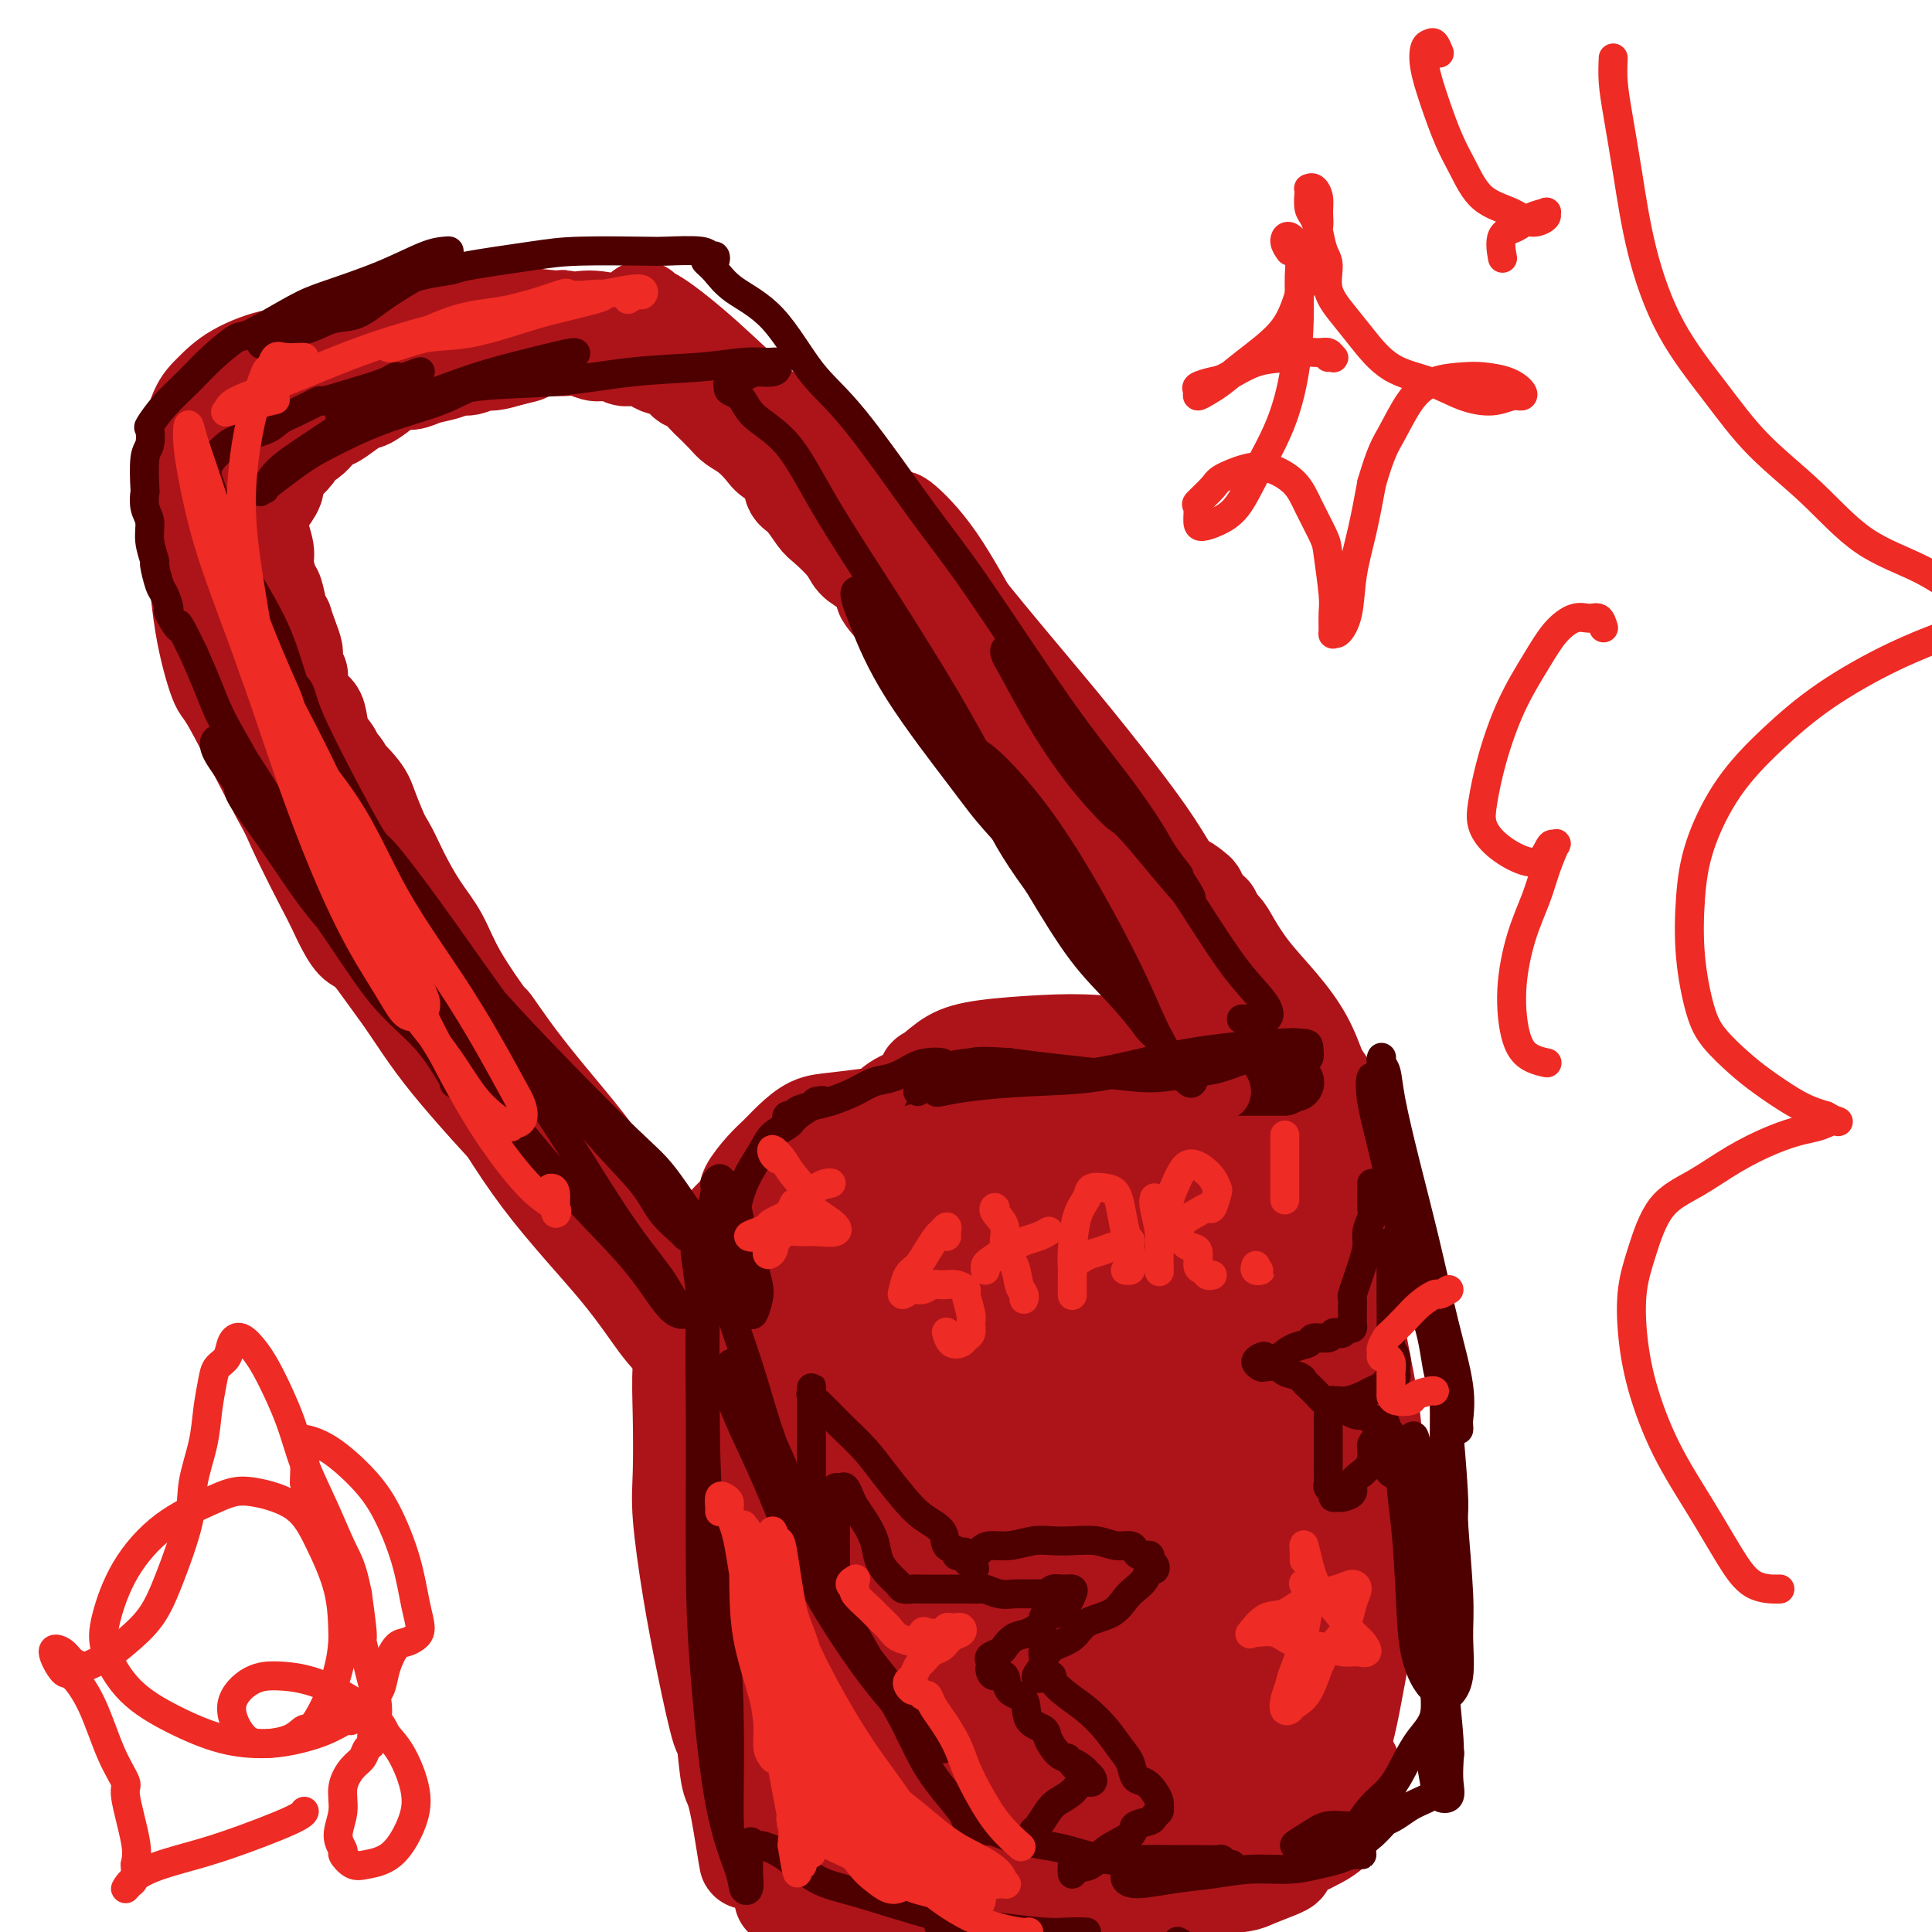 <svg viewBox='0 0 400 400' version='1.1' xmlns='http://www.w3.org/2000/svg' xmlns:xlink='http://www.w3.org/1999/xlink'><g fill='none' stroke='#AD1419' stroke-width='20' stroke-linecap='round' stroke-linejoin='round'><path d='M49,102c-0.340,-0.214 -0.681,-0.427 -1,0c-0.319,0.427 -0.618,1.495 -1,3c-0.382,1.505 -0.849,3.448 -1,4c-0.151,0.552 0.013,-0.288 0,1c-0.013,1.288 -0.204,4.703 0,8c0.204,3.297 0.801,6.476 2,10c1.199,3.524 2.999,7.393 5,12c2.001,4.607 4.203,9.951 6,14c1.797,4.049 3.190,6.804 5,10c1.810,3.196 4.036,6.835 6,10c1.964,3.165 3.667,5.858 5,8c1.333,2.142 2.297,3.733 3,5c0.703,1.267 1.145,2.211 1,2c-0.145,-0.211 -0.877,-1.575 -2,-3c-1.123,-1.425 -2.636,-2.909 -5,-6c-2.364,-3.091 -5.578,-7.788 -8,-12c-2.422,-4.212 -4.052,-7.940 -5,-10c-0.948,-2.060 -1.214,-2.453 -2,-5c-0.786,-2.547 -2.091,-7.249 -4,-12c-1.909,-4.751 -4.420,-9.552 -6,-14c-1.580,-4.448 -2.228,-8.543 -3,-12c-0.772,-3.457 -1.668,-6.276 -2,-9c-0.332,-2.724 -0.101,-5.352 0,-7c0.101,-1.648 0.071,-2.318 0,-3c-0.071,-0.682 -0.184,-1.378 0,-1c0.184,0.378 0.666,1.831 1,4c0.334,2.169 0.519,5.055 1,10c0.481,4.945 1.259,11.949 2,17c0.741,5.051 1.446,8.148 3,13c1.554,4.852 3.957,11.460 6,17c2.043,5.540 3.727,10.011 6,15c2.273,4.989 5.137,10.494 8,16'/><path d='M69,187c4.166,9.154 4.579,8.040 6,9c1.421,0.960 3.848,3.993 6,6c2.152,2.007 4.028,2.986 6,4c1.972,1.014 4.041,2.063 5,3c0.959,0.937 0.807,1.762 1,2c0.193,0.238 0.730,-0.112 1,0c0.270,0.112 0.272,0.685 -1,0c-1.272,-0.685 -3.819,-2.630 -6,-5c-2.181,-2.370 -3.997,-5.167 -7,-9c-3.003,-3.833 -7.193,-8.704 -11,-14c-3.807,-5.296 -7.232,-11.017 -11,-18c-3.768,-6.983 -7.879,-15.229 -10,-19c-2.121,-3.771 -2.254,-3.067 -3,-5c-0.746,-1.933 -2.107,-6.502 -3,-12c-0.893,-5.498 -1.320,-11.923 -2,-16c-0.680,-4.077 -1.614,-5.804 -2,-8c-0.386,-2.196 -0.225,-4.859 0,-7c0.225,-2.141 0.513,-3.758 1,-6c0.487,-2.242 1.172,-5.108 2,-7c0.828,-1.892 1.800,-2.812 3,-4c1.200,-1.188 2.629,-2.646 5,-4c2.371,-1.354 5.682,-2.605 8,-3c2.318,-0.395 3.641,0.066 7,0c3.359,-0.066 8.753,-0.659 12,-1c3.247,-0.341 4.348,-0.431 7,-1c2.652,-0.569 6.857,-1.617 9,-2c2.143,-0.383 2.226,-0.100 3,0c0.774,0.100 2.238,0.016 3,0c0.762,-0.016 0.820,0.034 1,0c0.180,-0.034 0.480,-0.153 0,0c-0.480,0.153 -1.740,0.576 -3,1'/><path d='M96,71c5.235,-0.016 -1.176,1.446 -5,2c-3.824,0.554 -5.060,0.202 -7,0c-1.940,-0.202 -4.583,-0.255 -7,0c-2.417,0.255 -4.607,0.818 -7,1c-2.393,0.182 -4.988,-0.016 -7,0c-2.012,0.016 -3.441,0.248 -5,1c-1.559,0.752 -3.248,2.025 -5,3c-1.752,0.975 -3.568,1.654 -5,3c-1.432,1.346 -2.479,3.361 -3,5c-0.521,1.639 -0.516,2.901 -1,5c-0.484,2.099 -1.457,5.033 -2,7c-0.543,1.967 -0.656,2.967 -1,5c-0.344,2.033 -0.920,5.097 -1,8c-0.080,2.903 0.337,5.643 1,9c0.663,3.357 1.573,7.331 3,11c1.427,3.669 3.370,7.034 4,9c0.630,1.966 -0.053,2.532 1,4c1.053,1.468 3.841,3.839 7,9c3.159,5.161 6.689,13.114 10,19c3.311,5.886 6.403,9.706 9,13c2.597,3.294 4.699,6.060 6,8c1.301,1.940 1.801,3.052 3,5c1.199,1.948 3.096,4.733 4,6c0.904,1.267 0.814,1.016 1,1c0.186,-0.016 0.649,0.201 0,-1c-0.649,-1.201 -2.408,-3.822 -4,-7c-1.592,-3.178 -3.016,-6.913 -7,-13c-3.984,-6.087 -10.529,-14.526 -14,-20c-3.471,-5.474 -3.869,-7.983 -6,-12c-2.131,-4.017 -5.997,-9.543 -8,-12c-2.003,-2.457 -2.144,-1.845 -2,-1c0.144,0.845 0.572,1.922 1,3'/><path d='M49,142c-5.208,-7.598 1.272,4.406 4,10c2.728,5.594 1.705,4.777 4,10c2.295,5.223 7.909,16.484 13,25c5.091,8.516 9.660,14.285 13,19c3.340,4.715 5.452,8.376 10,14c4.548,5.624 11.533,13.209 16,18c4.467,4.791 6.416,6.786 9,9c2.584,2.214 5.803,4.647 8,6c2.197,1.353 3.372,1.624 4,2c0.628,0.376 0.710,0.855 1,1c0.290,0.145 0.789,-0.046 -1,-2c-1.789,-1.954 -5.867,-5.671 -10,-10c-4.133,-4.329 -8.322,-9.269 -13,-15c-4.678,-5.731 -9.846,-12.254 -15,-19c-5.154,-6.746 -10.293,-13.715 -14,-19c-3.707,-5.285 -5.982,-8.887 -7,-11c-1.018,-2.113 -0.777,-2.737 -1,-3c-0.223,-0.263 -0.908,-0.166 0,2c0.908,2.166 3.409,6.402 5,9c1.591,2.598 2.273,3.559 6,9c3.727,5.441 10.500,15.362 16,24c5.500,8.638 9.725,15.991 15,23c5.275,7.009 11.598,13.672 16,19c4.402,5.328 6.883,9.320 9,12c2.117,2.680 3.870,4.049 5,5c1.130,0.951 1.636,1.483 2,1c0.364,-0.483 0.587,-1.980 -1,-4c-1.587,-2.020 -4.982,-4.562 -9,-9c-4.018,-4.438 -8.659,-10.772 -14,-18c-5.341,-7.228 -11.383,-15.351 -17,-24c-5.617,-8.649 -10.808,-17.825 -16,-27'/><path d='M87,199c-6.581,-10.534 -6.534,-11.370 -8,-16c-1.466,-4.630 -4.445,-13.053 -6,-17c-1.555,-3.947 -1.684,-3.418 -2,-4c-0.316,-0.582 -0.817,-2.275 0,-2c0.817,0.275 2.954,2.520 4,4c1.046,1.480 1.001,2.196 3,7c1.999,4.804 6.041,13.696 9,20c2.959,6.304 4.835,10.021 6,12c1.165,1.979 1.620,2.221 3,5c1.380,2.779 3.685,8.095 6,13c2.315,4.905 4.640,9.398 6,12c1.360,2.602 1.755,3.311 1,3c-0.755,-0.311 -2.660,-1.644 -5,-4c-2.340,-2.356 -5.114,-5.735 -6,-7c-0.886,-1.265 0.117,-0.416 -2,-3c-2.117,-2.584 -7.355,-8.601 -12,-16c-4.645,-7.399 -8.698,-16.181 -13,-25c-4.302,-8.819 -8.854,-17.675 -13,-26c-4.146,-8.325 -7.885,-16.120 -10,-21c-2.115,-4.880 -2.605,-6.846 -3,-9c-0.395,-2.154 -0.693,-4.495 -1,-7c-0.307,-2.505 -0.622,-5.174 -1,-8c-0.378,-2.826 -0.819,-5.809 -1,-8c-0.181,-2.191 -0.101,-3.590 0,-5c0.101,-1.410 0.225,-2.830 0,-4c-0.225,-1.170 -0.799,-2.090 0,-4c0.799,-1.910 2.971,-4.810 4,-6c1.029,-1.190 0.915,-0.669 3,-1c2.085,-0.331 6.368,-1.514 10,-3c3.632,-1.486 6.613,-3.275 9,-4c2.387,-0.725 4.181,-0.388 8,-1c3.819,-0.612 9.663,-2.175 14,-3c4.337,-0.825 7.169,-0.913 10,-1'/><path d='M100,70c6.926,-1.186 8.241,-1.649 10,-2c1.759,-0.351 3.962,-0.588 6,-1c2.038,-0.412 3.911,-1.000 6,-1c2.089,0.000 4.394,0.588 6,1c1.606,0.412 2.511,0.647 3,1c0.489,0.353 0.560,0.825 1,1c0.440,0.175 1.247,0.053 1,0c-0.247,-0.053 -1.549,-0.038 -2,0c-0.451,0.038 -0.052,0.097 -1,0c-0.948,-0.097 -3.245,-0.351 -6,-1c-2.755,-0.649 -5.970,-1.694 -7,-2c-1.030,-0.306 0.124,0.127 -2,0c-2.124,-0.127 -7.527,-0.814 -11,-1c-3.473,-0.186 -5.018,0.128 -7,1c-1.982,0.872 -4.402,2.300 -6,3c-1.598,0.700 -2.376,0.671 -3,1c-0.624,0.329 -1.095,1.016 0,1c1.095,-0.016 3.756,-0.735 5,-1c1.244,-0.265 1.070,-0.076 1,0c-0.070,0.076 -0.035,0.038 0,0'/><path d='M143,281c-0.424,0.107 -0.847,0.214 -1,0c-0.153,-0.214 -0.035,-0.749 0,-1c0.035,-0.251 -0.013,-0.219 0,0c0.013,0.219 0.086,0.625 0,2c-0.086,1.375 -0.332,3.718 0,7c0.332,3.282 1.242,7.504 2,12c0.758,4.496 1.366,9.268 2,15c0.634,5.732 1.296,12.426 2,18c0.704,5.574 1.452,10.030 2,13c0.548,2.970 0.897,4.456 1,6c0.103,1.544 -0.041,3.146 0,3c0.041,-0.146 0.266,-2.041 0,-4c-0.266,-1.959 -1.024,-3.983 -2,-7c-0.976,-3.017 -2.170,-7.026 -3,-12c-0.830,-4.974 -1.294,-10.913 -2,-16c-0.706,-5.087 -1.653,-9.322 -2,-13c-0.347,-3.678 -0.095,-6.800 0,-9c0.095,-2.200 0.032,-3.478 0,-5c-0.032,-1.522 -0.032,-3.288 0,-4c0.032,-0.712 0.095,-0.368 0,1c-0.095,1.368 -0.349,3.762 0,8c0.349,4.238 1.301,10.320 2,16c0.699,5.680 1.144,10.957 2,17c0.856,6.043 2.124,12.853 3,19c0.876,6.147 1.359,11.630 2,16c0.641,4.370 1.440,7.625 2,10c0.560,2.375 0.882,3.870 1,5c0.118,1.130 0.034,1.894 0,2c-0.034,0.106 -0.017,-0.447 0,-1'/><path d='M154,379c1.737,13.773 0.078,1.707 -1,-4c-1.078,-5.707 -1.576,-5.053 -2,-7c-0.424,-1.947 -0.772,-6.494 -1,-8c-0.228,-1.506 -0.334,0.029 -1,-2c-0.666,-2.029 -1.891,-7.620 -3,-13c-1.109,-5.380 -2.102,-10.547 -3,-16c-0.898,-5.453 -1.701,-11.190 -2,-15c-0.299,-3.810 -0.095,-5.692 0,-9c0.095,-3.308 0.079,-8.042 0,-12c-0.079,-3.958 -0.222,-7.139 0,-10c0.222,-2.861 0.810,-5.401 1,-8c0.190,-2.599 -0.017,-5.258 0,-7c0.017,-1.742 0.259,-2.566 1,-4c0.741,-1.434 1.982,-3.477 3,-5c1.018,-1.523 1.813,-2.526 3,-4c1.187,-1.474 2.767,-3.421 5,-5c2.233,-1.579 5.120,-2.792 8,-4c2.880,-1.208 5.752,-2.411 9,-4c3.248,-1.589 6.873,-3.564 11,-5c4.127,-1.436 8.757,-2.334 13,-3c4.243,-0.666 8.100,-1.100 12,-2c3.900,-0.900 7.845,-2.265 12,-3c4.155,-0.735 8.522,-0.838 12,-1c3.478,-0.162 6.069,-0.381 9,0c2.931,0.381 6.202,1.363 9,2c2.798,0.637 5.121,0.928 7,1c1.879,0.072 3.312,-0.075 5,0c1.688,0.075 3.632,0.374 5,0c1.368,-0.374 2.161,-1.420 3,-2c0.839,-0.580 1.726,-0.695 2,-1c0.274,-0.305 -0.065,-0.802 0,-1c0.065,-0.198 0.532,-0.099 1,0'/><path d='M272,227c1.000,-0.667 0.500,-0.333 0,0'/><path d='M273,229c0.356,-0.088 0.712,-0.176 1,0c0.288,0.176 0.508,0.617 1,1c0.492,0.383 1.257,0.709 2,2c0.743,1.291 1.463,3.548 2,6c0.537,2.452 0.889,5.098 1,9c0.111,3.902 -0.019,9.059 0,14c0.019,4.941 0.187,9.666 1,15c0.813,5.334 2.271,11.278 3,17c0.729,5.722 0.728,11.224 1,16c0.272,4.776 0.818,8.827 1,12c0.182,3.173 0.001,5.467 0,7c-0.001,1.533 0.177,2.305 0,3c-0.177,0.695 -0.710,1.314 -1,1c-0.290,-0.314 -0.337,-1.562 -1,-4c-0.663,-2.438 -1.940,-6.066 -3,-10c-1.060,-3.934 -1.901,-8.175 -3,-15c-1.099,-6.825 -2.457,-16.236 -3,-20c-0.543,-3.764 -0.272,-1.882 0,0'/><path d='M274,250c0.441,-0.682 0.882,-1.363 1,-2c0.118,-0.637 -0.086,-1.229 0,0c0.086,1.229 0.461,4.279 1,7c0.539,2.721 1.240,5.112 2,10c0.760,4.888 1.578,12.271 2,19c0.422,6.729 0.447,12.803 1,19c0.553,6.197 1.635,12.517 2,18c0.365,5.483 0.014,10.129 0,12c-0.014,1.871 0.310,0.968 0,3c-0.310,2.032 -1.255,7.000 -2,11c-0.745,4.000 -1.289,7.032 -2,10c-0.711,2.968 -1.588,5.874 -2,7c-0.412,1.126 -0.359,0.474 -1,2c-0.641,1.526 -1.976,5.232 -3,8c-1.024,2.768 -1.739,4.598 -3,6c-1.261,1.402 -3.070,2.378 -4,3c-0.930,0.622 -0.980,0.892 -1,1c-0.020,0.108 -0.010,0.054 0,0'/><path d='M170,391c-1.603,0.022 -3.205,0.044 -4,0c-0.795,-0.044 -0.782,-0.153 -1,0c-0.218,0.153 -0.666,0.566 -1,1c-0.334,0.434 -0.553,0.887 -1,1c-0.447,0.113 -1.121,-0.113 -1,0c0.121,0.113 1.037,0.566 2,1c0.963,0.434 1.973,0.850 5,1c3.027,0.150 8.070,0.034 13,0c4.930,-0.034 9.747,0.012 15,0c5.253,-0.012 10.941,-0.083 16,0c5.059,0.083 9.488,0.322 14,0c4.512,-0.322 9.107,-1.203 13,-2c3.893,-0.797 7.083,-1.509 10,-2c2.917,-0.491 5.560,-0.761 7,-1c1.440,-0.239 1.678,-0.446 3,-1c1.322,-0.554 3.727,-1.454 5,-2c1.273,-0.546 1.413,-0.738 1,-1c-0.413,-0.262 -1.380,-0.593 -3,0c-1.620,0.593 -3.894,2.109 -6,3c-2.106,0.891 -4.045,1.156 -7,2c-2.955,0.844 -6.926,2.266 -10,3c-3.074,0.734 -5.250,0.781 -7,1c-1.750,0.219 -3.075,0.611 -4,1c-0.925,0.389 -1.450,0.774 -1,1c0.450,0.226 1.874,0.294 4,0c2.126,-0.294 4.954,-0.949 8,-2c3.046,-1.051 6.311,-2.498 8,-3c1.689,-0.502 1.801,-0.058 4,-1c2.199,-0.942 6.485,-3.269 10,-5c3.515,-1.731 6.257,-2.865 9,-4'/><path d='M271,382c6.944,-3.262 4.803,-3.918 5,-5c0.197,-1.082 2.733,-2.589 4,-4c1.267,-1.411 1.264,-2.726 1,-4c-0.264,-1.274 -0.790,-2.507 -1,-3c-0.210,-0.493 -0.105,-0.247 0,0'/><path d='M158,261c-1.327,-0.362 -2.653,-0.723 -3,-1c-0.347,-0.277 0.287,-0.468 0,0c-0.287,0.468 -1.493,1.597 -2,3c-0.507,1.403 -0.313,3.080 0,6c0.313,2.920 0.747,7.083 2,12c1.253,4.917 3.326,10.590 5,16c1.674,5.410 2.951,10.559 4,15c1.049,4.441 1.872,8.176 4,13c2.128,4.824 5.562,10.738 8,15c2.438,4.262 3.881,6.872 6,10c2.119,3.128 4.914,6.775 8,9c3.086,2.225 6.464,3.029 9,4c2.536,0.971 4.228,2.108 7,3c2.772,0.892 6.622,1.538 9,2c2.378,0.462 3.285,0.740 6,0c2.715,-0.740 7.239,-2.497 10,-4c2.761,-1.503 3.760,-2.752 5,-5c1.240,-2.248 2.721,-5.496 4,-8c1.279,-2.504 2.357,-4.265 3,-7c0.643,-2.735 0.853,-6.444 0,-10c-0.853,-3.556 -2.768,-6.957 -4,-9c-1.232,-2.043 -1.781,-2.726 -2,-3c-0.219,-0.274 -0.110,-0.137 0,0'/><path d='M158,263c-0.366,0.113 -0.732,0.227 -1,0c-0.268,-0.227 -0.437,-0.793 0,-2c0.437,-1.207 1.478,-3.055 3,-5c1.522,-1.945 3.523,-3.985 6,-6c2.477,-2.015 5.431,-4.003 9,-6c3.569,-1.997 7.753,-4.002 12,-5c4.247,-0.998 8.556,-0.989 13,-2c4.444,-1.011 9.024,-3.042 13,-4c3.976,-0.958 7.349,-0.844 11,-1c3.651,-0.156 7.579,-0.581 10,-1c2.421,-0.419 3.333,-0.832 6,-1c2.667,-0.168 7.088,-0.092 10,0c2.912,0.092 4.314,0.198 6,0c1.686,-0.198 3.656,-0.701 5,-1c1.344,-0.299 2.063,-0.396 3,0c0.937,0.396 2.092,1.283 3,2c0.908,0.717 1.571,1.262 2,2c0.429,0.738 0.626,1.667 1,3c0.374,1.333 0.925,3.069 1,5c0.075,1.931 -0.327,4.059 0,7c0.327,2.941 1.384,6.697 2,11c0.616,4.303 0.793,9.154 1,14c0.207,4.846 0.446,9.687 1,15c0.554,5.313 1.424,11.100 2,16c0.576,4.900 0.860,8.915 1,13c0.140,4.085 0.137,8.242 0,12c-0.137,3.758 -0.407,7.117 -1,10c-0.593,2.883 -1.510,5.288 -2,8c-0.490,2.712 -0.555,5.730 -1,8c-0.445,2.270 -1.270,3.791 -2,5c-0.730,1.209 -1.365,2.104 -2,3'/><path d='M270,363c-1.524,3.972 -1.833,1.903 -3,2c-1.167,0.097 -3.192,2.362 -5,4c-1.808,1.638 -3.400,2.650 -5,4c-1.600,1.350 -3.209,3.039 -5,4c-1.791,0.961 -3.764,1.194 -6,2c-2.236,0.806 -4.735,2.184 -7,3c-2.265,0.816 -4.295,1.069 -7,1c-2.705,-0.069 -6.086,-0.459 -9,-1c-2.914,-0.541 -5.361,-1.231 -8,-2c-2.639,-0.769 -5.471,-1.616 -8,-3c-2.529,-1.384 -4.755,-3.304 -7,-5c-2.245,-1.696 -4.510,-3.167 -7,-5c-2.490,-1.833 -5.205,-4.027 -7,-6c-1.795,-1.973 -2.671,-3.725 -4,-6c-1.329,-2.275 -3.111,-5.075 -5,-8c-1.889,-2.925 -3.885,-5.976 -6,-9c-2.115,-3.024 -4.349,-6.021 -6,-9c-1.651,-2.979 -2.720,-5.942 -4,-9c-1.280,-3.058 -2.773,-6.213 -4,-9c-1.227,-2.787 -2.189,-5.206 -3,-8c-0.811,-2.794 -1.471,-5.964 -2,-9c-0.529,-3.036 -0.926,-5.939 -1,-9c-0.074,-3.061 0.177,-6.281 0,-9c-0.177,-2.719 -0.780,-4.938 -1,-7c-0.220,-2.062 -0.055,-3.968 0,-5c0.055,-1.032 -0.000,-1.191 0,-2c0.000,-0.809 0.055,-2.269 0,-3c-0.055,-0.731 -0.221,-0.732 0,-1c0.221,-0.268 0.829,-0.803 1,-1c0.171,-0.197 -0.094,-0.056 0,0c0.094,0.056 0.547,0.028 1,0'/><path d='M152,257c0.413,-1.685 0.444,0.102 1,1c0.556,0.898 1.636,0.907 3,3c1.364,2.093 3.012,6.270 5,11c1.988,4.730 4.316,10.013 7,16c2.684,5.987 5.725,12.677 9,20c3.275,7.323 6.782,15.278 10,22c3.218,6.722 6.145,12.209 8,16c1.855,3.791 2.638,5.886 3,7c0.362,1.114 0.302,1.248 0,1c-0.302,-0.248 -0.845,-0.879 -2,-3c-1.155,-2.121 -2.923,-5.733 -5,-10c-2.077,-4.267 -4.465,-9.191 -7,-16c-2.535,-6.809 -5.217,-15.504 -8,-24c-2.783,-8.496 -5.666,-16.794 -8,-25c-2.334,-8.206 -4.118,-16.319 -5,-22c-0.882,-5.681 -0.863,-8.928 -1,-11c-0.137,-2.072 -0.428,-2.967 0,-2c0.428,0.967 1.577,3.798 3,9c1.423,5.202 3.119,12.777 6,21c2.881,8.223 6.948,17.094 11,27c4.052,9.906 8.091,20.847 12,31c3.909,10.153 7.690,19.520 10,26c2.310,6.480 3.151,10.075 4,12c0.849,1.925 1.706,2.182 2,2c0.294,-0.182 0.025,-0.802 0,-1c-0.025,-0.198 0.195,0.027 0,-1c-0.195,-1.027 -0.804,-3.304 -2,-7c-1.196,-3.696 -2.978,-8.811 -5,-16c-2.022,-7.189 -4.284,-16.453 -7,-26c-2.716,-9.547 -5.885,-19.378 -8,-29c-2.115,-9.622 -3.176,-19.035 -4,-26c-0.824,-6.965 -1.412,-11.483 -2,-16'/><path d='M182,247c-1.023,-7.850 -0.580,-6.477 0,-6c0.580,0.477 1.299,0.056 2,2c0.701,1.944 1.386,6.252 3,12c1.614,5.748 4.158,12.937 7,22c2.842,9.063 5.981,19.999 10,31c4.019,11.001 8.918,22.067 12,30c3.082,7.933 4.346,12.732 5,16c0.654,3.268 0.699,5.006 1,6c0.301,0.994 0.859,1.244 1,0c0.141,-1.244 -0.136,-3.982 -1,-8c-0.864,-4.018 -2.314,-9.316 -3,-13c-0.686,-3.684 -0.609,-5.753 -3,-15c-2.391,-9.247 -7.251,-25.673 -10,-38c-2.749,-12.327 -3.386,-20.554 -4,-27c-0.614,-6.446 -1.204,-11.109 -1,-13c0.204,-1.891 1.203,-1.008 2,2c0.797,3.008 1.393,8.143 3,15c1.607,6.857 4.224,15.435 7,25c2.776,9.565 5.711,20.115 9,30c3.289,9.885 6.930,19.104 9,26c2.070,6.896 2.567,11.469 3,14c0.433,2.531 0.800,3.022 1,3c0.200,-0.022 0.232,-0.556 0,-2c-0.232,-1.444 -0.727,-3.799 -1,-5c-0.273,-1.201 -0.323,-1.247 -1,-3c-0.677,-1.753 -1.980,-5.212 -4,-9c-2.020,-3.788 -4.755,-7.906 -7,-13c-2.245,-5.094 -3.999,-11.163 -7,-17c-3.001,-5.837 -7.248,-11.441 -10,-16c-2.752,-4.559 -4.010,-8.074 -6,-11c-1.990,-2.926 -4.711,-5.265 -7,-7c-2.289,-1.735 -4.144,-2.868 -6,-4'/><path d='M186,274c-3.012,-2.418 -4.043,-2.964 -6,-4c-1.957,-1.036 -4.839,-2.562 -7,-4c-2.161,-1.438 -3.599,-2.787 -5,-4c-1.401,-1.213 -2.764,-2.289 -4,-3c-1.236,-0.711 -2.345,-1.057 -3,-1c-0.655,0.057 -0.854,0.517 -2,0c-1.146,-0.517 -3.238,-2.009 -4,-3c-0.762,-0.991 -0.195,-1.479 0,-2c0.195,-0.521 0.019,-1.073 0,-2c-0.019,-0.927 0.118,-2.229 0,-3c-0.118,-0.771 -0.493,-1.012 0,-2c0.493,-0.988 1.854,-2.723 3,-4c1.146,-1.277 2.079,-2.096 3,-3c0.921,-0.904 1.832,-1.891 3,-3c1.168,-1.109 2.595,-2.338 4,-3c1.405,-0.662 2.790,-0.755 5,-1c2.210,-0.245 5.245,-0.640 8,-1c2.755,-0.360 5.229,-0.685 8,-1c2.771,-0.315 5.838,-0.620 7,-1c1.162,-0.380 0.418,-0.835 2,-1c1.582,-0.165 5.489,-0.041 9,0c3.511,0.041 6.627,-0.000 9,0c2.373,0.000 4.003,0.042 6,0c1.997,-0.042 4.362,-0.166 6,0c1.638,0.166 2.551,0.623 3,1c0.449,0.377 0.435,0.675 0,1c-0.435,0.325 -1.291,0.679 -3,1c-1.709,0.321 -4.270,0.611 -7,1c-2.730,0.389 -5.629,0.877 -9,1c-3.371,0.123 -7.215,-0.121 -11,0c-3.785,0.121 -7.510,0.606 -10,1c-2.490,0.394 -3.745,0.697 -5,1'/><path d='M186,235c-7.077,1.162 -2.268,1.068 -1,1c1.268,-0.068 -1.005,-0.109 -2,0c-0.995,0.109 -0.711,0.370 1,0c1.711,-0.370 4.848,-1.370 7,-2c2.152,-0.630 3.320,-0.891 7,-2c3.680,-1.109 9.872,-3.066 15,-4c5.128,-0.934 9.192,-0.845 13,-1c3.808,-0.155 7.358,-0.554 11,-1c3.642,-0.446 7.374,-0.939 10,-1c2.626,-0.061 4.145,0.309 6,1c1.855,0.691 4.046,1.703 6,2c1.954,0.297 3.672,-0.119 5,0c1.328,0.119 2.268,0.775 3,1c0.732,0.225 1.257,0.021 2,0c0.743,-0.021 1.704,0.141 2,0c0.296,-0.141 -0.075,-0.585 0,-1c0.075,-0.415 0.594,-0.801 1,-1c0.406,-0.199 0.698,-0.212 1,0c0.302,0.212 0.614,0.647 1,1c0.386,0.353 0.845,0.623 1,2c0.155,1.377 0.005,3.862 0,5c-0.005,1.138 0.134,0.930 0,2c-0.134,1.070 -0.543,3.417 -1,8c-0.457,4.583 -0.963,11.401 -1,18c-0.037,6.599 0.396,12.978 0,19c-0.396,6.022 -1.622,11.688 -2,17c-0.378,5.312 0.093,10.269 0,13c-0.093,2.731 -0.749,3.234 -1,5c-0.251,1.766 -0.098,4.793 0,5c0.098,0.207 0.142,-2.406 0,-5c-0.142,-2.594 -0.469,-5.170 -1,-10c-0.531,-4.830 -1.265,-11.915 -2,-19'/><path d='M267,288c-0.613,-9.469 -0.644,-16.141 -1,-23c-0.356,-6.859 -1.036,-13.904 -1,-18c0.036,-4.096 0.786,-5.243 1,-6c0.214,-0.757 -0.110,-1.125 0,0c0.110,1.125 0.654,3.743 1,8c0.346,4.257 0.496,10.155 1,17c0.504,6.845 1.364,14.639 2,23c0.636,8.361 1.048,17.290 2,25c0.952,7.710 2.445,14.202 3,19c0.555,4.798 0.171,7.903 0,9c-0.171,1.097 -0.128,0.188 0,1c0.128,0.812 0.341,3.346 0,5c-0.341,1.654 -1.237,2.428 -2,3c-0.763,0.572 -1.392,0.943 -2,0c-0.608,-0.943 -1.196,-3.198 -2,-6c-0.804,-2.802 -1.824,-6.149 -3,-11c-1.176,-4.851 -2.508,-11.205 -4,-18c-1.492,-6.795 -3.142,-14.032 -4,-22c-0.858,-7.968 -0.923,-16.668 -1,-23c-0.077,-6.332 -0.167,-10.297 0,-13c0.167,-2.703 0.591,-4.143 0,-4c-0.591,0.143 -2.197,1.871 -3,6c-0.803,4.129 -0.804,10.659 -1,19c-0.196,8.341 -0.587,18.493 0,28c0.587,9.507 2.151,18.368 3,27c0.849,8.632 0.982,17.033 1,22c0.018,4.967 -0.078,6.499 0,8c0.078,1.501 0.330,2.969 0,3c-0.330,0.031 -1.243,-1.376 -2,-4c-0.757,-2.624 -1.359,-6.464 -2,-12c-0.641,-5.536 -1.320,-12.768 -2,-20'/><path d='M251,331c-1.341,-8.127 -1.693,-10.446 -3,-22c-1.307,-11.554 -3.569,-32.344 -4,-47c-0.431,-14.656 0.970,-23.179 2,-28c1.030,-4.821 1.689,-5.939 2,-7c0.311,-1.061 0.276,-2.066 0,-1c-0.276,1.066 -0.791,4.203 -1,5c-0.209,0.797 -0.110,-0.746 -1,2c-0.890,2.746 -2.767,9.781 -4,18c-1.233,8.219 -1.823,17.623 -2,29c-0.177,11.377 0.057,24.727 1,36c0.943,11.273 2.593,20.471 4,27c1.407,6.529 2.569,10.391 3,13c0.431,2.609 0.130,3.965 0,4c-0.130,0.035 -0.088,-1.253 0,-3c0.088,-1.747 0.223,-3.954 0,-7c-0.223,-3.046 -0.802,-6.932 -2,-12c-1.198,-5.068 -3.014,-11.320 -5,-19c-1.986,-7.680 -4.140,-16.790 -6,-25c-1.860,-8.210 -3.425,-15.521 -6,-23c-2.575,-7.479 -6.158,-15.126 -8,-20c-1.842,-4.874 -1.942,-6.974 -4,-9c-2.058,-2.026 -6.073,-3.978 -9,-4c-2.927,-0.022 -4.764,1.885 -6,3c-1.236,1.115 -1.870,1.437 -2,2c-0.130,0.563 0.244,1.367 0,2c-0.244,0.633 -1.107,1.093 -1,2c0.107,0.907 1.183,2.259 3,3c1.817,0.741 4.376,0.871 7,1c2.624,0.129 5.314,0.255 9,0c3.686,-0.255 8.370,-0.893 12,-1c3.630,-0.107 6.208,0.317 9,0c2.792,-0.317 5.798,-1.376 8,-2c2.202,-0.624 3.601,-0.812 5,-1'/><path d='M252,247c6.860,-0.606 2.509,-0.119 1,0c-1.509,0.119 -0.175,-0.128 -1,0c-0.825,0.128 -3.810,0.633 -6,1c-2.190,0.367 -3.587,0.596 -7,1c-3.413,0.404 -8.843,0.983 -13,1c-4.157,0.017 -7.043,-0.527 -9,-1c-1.957,-0.473 -2.986,-0.876 -4,-2c-1.014,-1.124 -2.013,-2.970 -2,-4c0.013,-1.030 1.038,-1.246 3,-2c1.962,-0.754 4.862,-2.048 8,-3c3.138,-0.952 6.515,-1.562 10,-2c3.485,-0.438 7.078,-0.705 10,-1c2.922,-0.295 5.174,-0.618 6,-1c0.826,-0.382 0.226,-0.822 1,-1c0.774,-0.178 2.921,-0.094 4,0c1.079,0.094 1.088,0.199 1,0c-0.088,-0.199 -0.275,-0.702 -2,0c-1.725,0.702 -4.988,2.608 -8,4c-3.012,1.392 -5.771,2.271 -9,3c-3.229,0.729 -6.927,1.307 -10,2c-3.073,0.693 -5.522,1.501 -7,2c-1.478,0.499 -1.984,0.691 -2,1c-0.016,0.309 0.458,0.736 1,1c0.542,0.264 1.153,0.365 3,0c1.847,-0.365 4.930,-1.198 8,-2c3.070,-0.802 6.129,-1.575 9,-2c2.871,-0.425 5.556,-0.504 8,-1c2.444,-0.496 4.647,-1.409 6,-2c1.353,-0.591 1.858,-0.859 2,-1c0.142,-0.141 -0.077,-0.153 -1,0c-0.923,0.153 -2.549,0.472 -4,1c-1.451,0.528 -2.725,1.264 -4,2'/><path d='M244,241c-1.884,0.415 -3.093,0.451 -4,1c-0.907,0.549 -1.514,1.609 -2,2c-0.486,0.391 -0.853,0.112 -1,0c-0.147,-0.112 -0.073,-0.056 0,0'/><path d='M238,250c0.084,-0.751 0.168,-1.502 0,-2c-0.168,-0.498 -0.588,-0.742 -1,0c-0.412,0.742 -0.815,2.470 -1,5c-0.185,2.530 -0.153,5.863 0,10c0.153,4.137 0.426,9.077 1,15c0.574,5.923 1.450,12.828 2,20c0.550,7.172 0.774,14.611 2,22c1.226,7.389 3.453,14.729 5,20c1.547,5.271 2.415,8.475 3,11c0.585,2.525 0.889,4.372 1,5c0.111,0.628 0.029,0.038 0,-1c-0.029,-1.038 -0.006,-2.525 -1,-5c-0.994,-2.475 -3.005,-5.937 -5,-10c-1.995,-4.063 -3.974,-8.728 -6,-15c-2.026,-6.272 -4.097,-14.152 -7,-22c-2.903,-7.848 -6.636,-15.665 -9,-22c-2.364,-6.335 -3.357,-11.187 -4,-14c-0.643,-2.813 -0.935,-3.587 -1,-2c-0.065,1.587 0.097,5.536 0,9c-0.097,3.464 -0.454,6.442 0,12c0.454,5.558 1.719,13.696 5,25c3.281,11.304 8.578,25.773 13,37c4.422,11.227 7.970,19.210 10,24c2.030,4.790 2.544,6.386 3,7c0.456,0.614 0.854,0.247 1,-1c0.146,-1.247 0.039,-3.374 0,-6c-0.039,-2.626 -0.011,-5.750 0,-7c0.011,-1.250 0.006,-0.625 0,0'/><path d='M133,64c0.030,0.407 0.061,0.815 0,1c-0.061,0.185 -0.212,0.148 0,0c0.212,-0.148 0.789,-0.407 3,1c2.211,1.407 6.058,4.481 10,8c3.942,3.519 7.979,7.482 11,10c3.021,2.518 5.027,3.590 7,5c1.973,1.410 3.915,3.156 8,7c4.085,3.844 10.314,9.785 16,16c5.686,6.215 10.827,12.702 16,19c5.173,6.298 10.376,12.405 15,18c4.624,5.595 8.667,10.676 12,15c3.333,4.324 5.955,7.891 8,11c2.045,3.109 3.514,5.761 5,8c1.486,2.239 2.988,4.064 4,5c1.012,0.936 1.533,0.981 2,1c0.467,0.019 0.879,0.010 1,0c0.121,-0.010 -0.049,-0.021 -1,-1c-0.951,-0.979 -2.683,-2.925 -5,-5c-2.317,-2.075 -5.219,-4.278 -9,-8c-3.781,-3.722 -8.441,-8.964 -12,-13c-3.559,-4.036 -6.017,-6.868 -7,-8c-0.983,-1.132 -0.492,-0.566 0,0'/><path d='M186,110c0.038,-0.707 0.075,-1.414 0,-2c-0.075,-0.586 -0.264,-1.051 1,0c1.264,1.051 3.979,3.618 7,8c3.021,4.382 6.346,10.577 10,17c3.654,6.423 7.635,13.073 13,20c5.365,6.927 12.114,14.132 18,21c5.886,6.868 10.911,13.398 15,19c4.089,5.602 7.244,10.276 10,14c2.756,3.724 5.112,6.498 7,9c1.888,2.502 3.307,4.733 4,6c0.693,1.267 0.660,1.571 1,2c0.340,0.429 1.055,0.982 1,1c-0.055,0.018 -0.878,-0.500 -2,-2c-1.122,-1.500 -2.541,-3.982 -4,-6c-1.459,-2.018 -2.957,-3.572 -5,-6c-2.043,-2.428 -4.632,-5.730 -7,-9c-2.368,-3.270 -4.515,-6.509 -6,-9c-1.485,-2.491 -2.308,-4.234 -3,-6c-0.692,-1.766 -1.254,-3.557 -1,-4c0.254,-0.443 1.323,0.461 2,1c0.677,0.539 0.962,0.714 1,1c0.038,0.286 -0.171,0.682 0,1c0.171,0.318 0.721,0.557 1,1c0.279,0.443 0.285,1.088 1,2c0.715,0.912 2.137,2.090 3,3c0.863,0.910 1.165,1.553 2,3c0.835,1.447 2.203,3.697 4,6c1.797,2.303 4.022,4.658 6,7c1.978,2.342 3.708,4.669 5,7c1.292,2.331 2.146,4.665 3,7'/><path d='M273,222c4.578,6.511 2.022,3.289 1,2c-1.022,-1.289 -0.511,-0.644 0,0'/><path d='M141,260c0.485,-0.133 0.970,-0.266 1,0c0.030,0.266 -0.396,0.930 -1,1c-0.604,0.070 -1.386,-0.455 -2,-1c-0.614,-0.545 -1.060,-1.110 -2,-2c-0.940,-0.890 -2.375,-2.104 -4,-4c-1.625,-1.896 -3.442,-4.475 -5,-7c-1.558,-2.525 -2.857,-4.995 -5,-8c-2.143,-3.005 -5.130,-6.545 -8,-10c-2.870,-3.455 -5.625,-6.825 -8,-10c-2.375,-3.175 -4.371,-6.156 -5,-7c-0.629,-0.844 0.110,0.450 -1,-1c-1.110,-1.450 -4.068,-5.645 -6,-9c-1.932,-3.355 -2.836,-5.871 -4,-8c-1.164,-2.129 -2.587,-3.873 -4,-6c-1.413,-2.127 -2.816,-4.638 -4,-7c-1.184,-2.362 -2.148,-4.575 -3,-6c-0.852,-1.425 -1.590,-2.061 -2,-3c-0.410,-0.939 -0.491,-2.183 -1,-3c-0.509,-0.817 -1.444,-1.209 -2,-2c-0.556,-0.791 -0.731,-1.981 -1,-3c-0.269,-1.019 -0.630,-1.868 -1,-2c-0.370,-0.132 -0.747,0.454 -1,0c-0.253,-0.454 -0.383,-1.949 -1,-3c-0.617,-1.051 -1.723,-1.658 -2,-2c-0.277,-0.342 0.273,-0.420 0,-1c-0.273,-0.580 -1.370,-1.664 -2,-3c-0.630,-1.336 -0.795,-2.926 -1,-4c-0.205,-1.074 -0.451,-1.632 -1,-2c-0.549,-0.368 -1.400,-0.545 -2,-2c-0.600,-1.455 -0.948,-4.188 -1,-5c-0.052,-0.812 0.192,0.298 0,0c-0.192,-0.298 -0.821,-2.003 -1,-3c-0.179,-0.997 0.092,-1.285 0,-2c-0.092,-0.715 -0.546,-1.858 -1,-3'/><path d='M60,132c-1.571,-4.486 -0.999,-3.201 -1,-3c-0.001,0.201 -0.574,-0.682 -1,-2c-0.426,-1.318 -0.707,-3.070 -1,-4c-0.293,-0.930 -0.600,-1.040 -1,-2c-0.400,-0.960 -0.892,-2.772 -1,-4c-0.108,-1.228 0.169,-1.871 0,-3c-0.169,-1.129 -0.784,-2.743 -1,-4c-0.216,-1.257 -0.034,-2.157 0,-3c0.034,-0.843 -0.079,-1.630 0,-2c0.079,-0.370 0.349,-0.322 1,-1c0.651,-0.678 1.683,-2.082 2,-3c0.317,-0.918 -0.083,-1.350 0,-2c0.083,-0.650 0.647,-1.518 1,-2c0.353,-0.482 0.493,-0.576 1,-1c0.507,-0.424 1.381,-1.177 2,-2c0.619,-0.823 0.982,-1.717 1,-2c0.018,-0.283 -0.309,0.045 0,0c0.309,-0.045 1.254,-0.462 2,-1c0.746,-0.538 1.293,-1.196 2,-2c0.707,-0.804 1.574,-1.755 2,-2c0.426,-0.245 0.410,0.216 1,0c0.590,-0.216 1.785,-1.109 3,-2c1.215,-0.891 2.450,-1.779 3,-2c0.550,-0.221 0.414,0.225 1,0c0.586,-0.225 1.892,-1.121 3,-2c1.108,-0.879 2.016,-1.742 3,-2c0.984,-0.258 2.044,0.090 3,0c0.956,-0.090 1.807,-0.616 3,-1c1.193,-0.384 2.727,-0.624 4,-1c1.273,-0.376 2.286,-0.888 3,-1c0.714,-0.112 1.130,0.176 2,0c0.870,-0.176 2.196,-0.817 3,-1c0.804,-0.183 1.087,0.090 2,0c0.913,-0.090 2.457,-0.545 4,-1'/><path d='M106,74c4.240,-0.939 2.840,-0.787 3,-1c0.160,-0.213 1.880,-0.790 3,-1c1.120,-0.210 1.641,-0.052 2,0c0.359,0.052 0.557,-0.000 1,0c0.443,0.000 1.130,0.053 2,0c0.870,-0.053 1.921,-0.211 3,0c1.079,0.211 2.186,0.792 3,1c0.814,0.208 1.334,0.042 2,0c0.666,-0.042 1.477,0.041 2,0c0.523,-0.041 0.759,-0.204 1,0c0.241,0.204 0.486,0.776 1,1c0.514,0.224 1.296,0.100 2,0c0.704,-0.100 1.331,-0.176 2,0c0.669,0.176 1.381,0.605 2,1c0.619,0.395 1.143,0.758 2,1c0.857,0.242 2.045,0.364 3,1c0.955,0.636 1.677,1.788 2,2c0.323,0.212 0.246,-0.515 1,0c0.754,0.515 2.340,2.273 3,3c0.660,0.727 0.393,0.425 1,1c0.607,0.575 2.087,2.027 3,3c0.913,0.973 1.261,1.466 2,2c0.739,0.534 1.871,1.110 3,2c1.129,0.890 2.255,2.095 3,3c0.745,0.905 1.110,1.510 2,2c0.890,0.490 2.305,0.864 3,2c0.695,1.136 0.669,3.035 1,4c0.331,0.965 1.018,0.997 2,2c0.982,1.003 2.258,2.979 3,4c0.742,1.021 0.952,1.088 2,2c1.048,0.912 2.936,2.669 4,4c1.064,1.331 1.304,2.238 2,3c0.696,0.762 1.848,1.381 3,2'/><path d='M180,118c6.729,7.282 3.551,4.986 3,5c-0.551,0.014 1.526,2.337 3,4c1.474,1.663 2.347,2.667 3,3c0.653,0.333 1.086,-0.006 2,1c0.914,1.006 2.308,3.356 4,5c1.692,1.644 3.682,2.581 5,4c1.318,1.419 1.963,3.318 4,5c2.037,1.682 5.466,3.147 7,4c1.534,0.853 1.173,1.095 2,2c0.827,0.905 2.840,2.472 4,4c1.160,1.528 1.465,3.016 2,4c0.535,0.984 1.298,1.464 2,3c0.702,1.536 1.341,4.130 2,6c0.659,1.870 1.336,3.017 2,4c0.664,0.983 1.315,1.801 2,3c0.685,1.199 1.403,2.780 2,4c0.597,1.220 1.071,2.078 2,3c0.929,0.922 2.313,1.907 3,3c0.687,1.093 0.677,2.293 1,3c0.323,0.707 0.978,0.922 2,2c1.022,1.078 2.409,3.019 3,4c0.591,0.981 0.385,1.001 1,2c0.615,0.999 2.052,2.977 3,4c0.948,1.023 1.409,1.091 2,2c0.591,0.909 1.313,2.661 2,4c0.687,1.339 1.338,2.267 2,3c0.662,0.733 1.334,1.271 2,3c0.666,1.729 1.325,4.648 2,6c0.675,1.352 1.365,1.136 2,2c0.635,0.864 1.214,2.809 2,4c0.786,1.191 1.778,1.629 2,2c0.222,0.371 -0.325,0.677 0,1c0.325,0.323 1.521,0.664 2,1c0.479,0.336 0.239,0.668 0,1'/><path d='M262,229c7.024,11.226 2.083,2.292 0,-1c-2.083,-3.292 -1.310,-0.940 -1,0c0.310,0.940 0.155,0.470 0,0'/><path d='M268,224c0.340,0.089 0.679,0.179 1,0c0.321,-0.179 0.622,-0.626 1,-1c0.378,-0.374 0.832,-0.675 1,-1c0.168,-0.325 0.051,-0.675 0,-1c-0.051,-0.325 -0.035,-0.626 0,-1c0.035,-0.374 0.090,-0.822 0,-1c-0.090,-0.178 -0.324,-0.085 -1,0c-0.676,0.085 -1.794,0.163 -3,0c-1.206,-0.163 -2.501,-0.566 -5,-1c-2.499,-0.434 -6.204,-0.898 -10,-1c-3.796,-0.102 -7.684,0.160 -12,0c-4.316,-0.160 -9.061,-0.740 -13,-1c-3.939,-0.260 -7.073,-0.200 -11,0c-3.927,0.200 -8.649,0.541 -12,1c-3.351,0.459 -5.332,1.037 -7,2c-1.668,0.963 -3.025,2.310 -4,3c-0.975,0.690 -1.570,0.724 -1,1c0.570,0.276 2.306,0.793 3,1c0.694,0.207 0.347,0.103 0,0'/></g>
<g fill='none' stroke='#AD1419' stroke-width='12' stroke-linecap='round' stroke-linejoin='round'><path d='M270,219c-0.774,-0.076 -1.548,-0.153 -3,0c-1.452,0.153 -3.583,0.535 -6,1c-2.417,0.465 -5.121,1.014 -8,1c-2.879,-0.014 -5.932,-0.589 -9,-1c-3.068,-0.411 -6.149,-0.657 -10,-1c-3.851,-0.343 -8.471,-0.783 -12,-1c-3.529,-0.217 -5.966,-0.211 -9,0c-3.034,0.211 -6.664,0.628 -9,1c-2.336,0.372 -3.378,0.699 -4,1c-0.622,0.301 -0.824,0.574 -1,1c-0.176,0.426 -0.326,1.004 1,1c1.326,-0.004 4.128,-0.589 7,-1c2.872,-0.411 5.813,-0.649 9,-1c3.187,-0.351 6.619,-0.815 10,-1c3.381,-0.185 6.709,-0.092 9,0c2.291,0.092 3.544,0.181 5,0c1.456,-0.181 3.116,-0.634 4,-1c0.884,-0.366 0.992,-0.645 1,-1c0.008,-0.355 -0.085,-0.786 -1,-1c-0.915,-0.214 -2.654,-0.211 -4,0c-1.346,0.211 -2.299,0.629 -5,1c-2.701,0.371 -7.148,0.694 -11,1c-3.852,0.306 -7.107,0.596 -11,1c-3.893,0.404 -8.423,0.924 -10,1c-1.577,0.076 -0.199,-0.291 -2,0c-1.801,0.291 -6.780,1.241 -10,2c-3.220,0.759 -4.680,1.328 -6,2c-1.320,0.672 -2.498,1.448 -3,2c-0.502,0.552 -0.327,0.879 0,1c0.327,0.121 0.808,0.034 1,0c0.192,-0.034 0.096,-0.017 0,0'/></g>
<g fill='none' stroke='#4E0000' stroke-width='12' stroke-linecap='round' stroke-linejoin='round'><path d='M268,224c0.146,0.115 0.293,0.230 0,0c-0.293,-0.230 -1.025,-0.806 -2,-1c-0.975,-0.194 -2.194,-0.008 -4,0c-1.806,0.008 -4.200,-0.163 -7,0c-2.800,0.163 -6.008,0.660 -9,1c-2.992,0.340 -5.769,0.522 -9,1c-3.231,0.478 -6.918,1.252 -10,2c-3.082,0.748 -5.561,1.471 -7,2c-1.439,0.529 -1.840,0.866 -2,1c-0.160,0.134 -0.080,0.067 0,0'/><path d='M266,225c-0.737,0.000 -1.474,0.000 -2,0c-0.526,-0.000 -0.839,-0.000 -1,0c-0.161,0.000 -0.168,0.002 -1,0c-0.832,-0.002 -2.487,-0.007 -4,0c-1.513,0.007 -2.883,0.026 -5,0c-2.117,-0.026 -4.980,-0.095 -8,0c-3.020,0.095 -6.198,0.355 -10,1c-3.802,0.645 -8.226,1.674 -12,2c-3.774,0.326 -6.896,-0.053 -10,0c-3.104,0.053 -6.191,0.536 -9,1c-2.809,0.464 -5.341,0.908 -7,1c-1.659,0.092 -2.447,-0.167 -3,0c-0.553,0.167 -0.872,0.762 -1,1c-0.128,0.238 -0.064,0.119 0,0'/></g>
<g fill='none' stroke='#AD1419' stroke-width='12' stroke-linecap='round' stroke-linejoin='round'><path d='M253,226c-0.596,-0.085 -1.192,-0.169 -2,0c-0.808,0.169 -1.828,0.593 -4,1c-2.172,0.407 -5.497,0.799 -9,1c-3.503,0.201 -7.186,0.211 -12,1c-4.814,0.789 -10.759,2.359 -16,3c-5.241,0.641 -9.777,0.355 -14,1c-4.223,0.645 -8.134,2.220 -11,3c-2.866,0.780 -4.689,0.764 -6,1c-1.311,0.236 -2.111,0.723 -2,1c0.111,0.277 1.134,0.343 3,0c1.866,-0.343 4.576,-1.096 8,-2c3.424,-0.904 7.561,-1.958 12,-3c4.439,-1.042 9.180,-2.073 13,-3c3.820,-0.927 6.718,-1.751 10,-2c3.282,-0.249 6.947,0.077 10,0c3.053,-0.077 5.495,-0.557 8,-1c2.505,-0.443 5.072,-0.848 7,-1c1.928,-0.152 3.216,-0.051 4,0c0.784,0.051 1.063,0.052 1,0c-0.063,-0.052 -0.468,-0.157 -1,0c-0.532,0.157 -1.190,0.577 -2,1c-0.810,0.423 -1.772,0.850 -2,1c-0.228,0.150 0.279,0.024 0,0c-0.279,-0.024 -1.343,0.056 -2,0c-0.657,-0.056 -0.908,-0.246 -1,0c-0.092,0.246 -0.026,0.927 0,1c0.026,0.073 0.013,-0.464 0,-1'/><path d='M245,228c-1.167,0.333 -0.583,0.167 0,0'/></g>
<g fill='none' stroke='#4E0000' stroke-width='6' stroke-linecap='round' stroke-linejoin='round'><path d='M269,223c0.309,-1.744 0.619,-3.487 1,-4c0.381,-0.513 0.834,0.205 1,0c0.166,-0.205 0.047,-1.332 0,-2c-0.047,-0.668 -0.020,-0.876 -1,-1c-0.980,-0.124 -2.967,-0.164 -6,0c-3.033,0.164 -7.114,0.530 -11,1c-3.886,0.470 -7.579,1.043 -12,2c-4.421,0.957 -9.570,2.299 -14,3c-4.430,0.701 -8.139,0.763 -12,1c-3.861,0.237 -7.872,0.649 -11,1c-3.128,0.351 -5.372,0.641 -7,1c-1.628,0.359 -2.641,0.789 -3,1c-0.359,0.211 -0.064,0.205 1,0c1.064,-0.205 2.896,-0.608 6,-1c3.104,-0.392 7.481,-0.773 12,-1c4.519,-0.227 9.181,-0.299 14,-1c4.819,-0.701 9.795,-2.031 14,-3c4.205,-0.969 7.637,-1.577 11,-2c3.363,-0.423 6.656,-0.660 9,-1c2.344,-0.340 3.739,-0.783 5,-1c1.261,-0.217 2.389,-0.209 3,0c0.611,0.209 0.705,0.619 0,1c-0.705,0.381 -2.207,0.733 -4,1c-1.793,0.267 -3.875,0.451 -6,1c-2.125,0.549 -4.291,1.465 -6,2c-1.709,0.535 -2.961,0.690 -5,1c-2.039,0.310 -4.864,0.774 -7,1c-2.136,0.226 -3.583,0.215 -6,0c-2.417,-0.215 -5.805,-0.635 -9,-1c-3.195,-0.365 -6.199,-0.676 -9,-1c-2.801,-0.324 -5.401,-0.662 -8,-1'/><path d='M209,220c-6.521,-0.479 -6.824,-0.176 -8,0c-1.176,0.176 -3.226,0.226 -5,1c-1.774,0.774 -3.272,2.271 -4,3c-0.728,0.729 -0.686,0.691 -1,1c-0.314,0.309 -0.985,0.966 -1,1c-0.015,0.034 0.625,-0.555 1,-1c0.375,-0.445 0.484,-0.747 1,-1c0.516,-0.253 1.440,-0.458 2,-1c0.560,-0.542 0.755,-1.420 1,-2c0.245,-0.580 0.541,-0.861 0,-1c-0.541,-0.139 -1.917,-0.137 -3,0c-1.083,0.137 -1.871,0.407 -3,1c-1.129,0.593 -2.598,1.507 -4,2c-1.402,0.493 -2.736,0.566 -4,1c-1.264,0.434 -2.457,1.231 -4,2c-1.543,0.769 -3.436,1.512 -5,2c-1.564,0.488 -2.798,0.723 -4,1c-1.202,0.277 -2.372,0.598 -3,1c-0.628,0.402 -0.712,0.886 -1,1c-0.288,0.114 -0.778,-0.140 -1,0c-0.222,0.140 -0.177,0.675 0,1c0.177,0.325 0.484,0.441 1,0c0.516,-0.441 1.240,-1.439 2,-2c0.760,-0.561 1.557,-0.686 2,-1c0.443,-0.314 0.531,-0.816 1,-1c0.469,-0.184 1.319,-0.050 2,0c0.681,0.050 1.195,0.014 1,0c-0.195,-0.014 -1.097,-0.007 -2,0'/><path d='M170,228c0.797,-0.500 -0.711,0.250 -2,1c-1.289,0.750 -2.361,1.501 -3,2c-0.639,0.499 -0.846,0.748 -1,1c-0.154,0.252 -0.254,0.509 -1,1c-0.746,0.491 -2.137,1.217 -3,2c-0.863,0.783 -1.198,1.624 -2,3c-0.802,1.376 -2.072,3.287 -3,5c-0.928,1.713 -1.515,3.227 -2,5c-0.485,1.773 -0.869,3.805 -1,6c-0.131,2.195 -0.008,4.552 0,7c0.008,2.448 -0.099,4.986 0,7c0.099,2.014 0.406,3.502 1,4c0.594,0.498 1.476,0.006 2,0c0.524,-0.006 0.688,0.475 1,0c0.312,-0.475 0.770,-1.907 1,-3c0.230,-1.093 0.231,-1.847 0,-3c-0.231,-1.153 -0.696,-2.704 -1,-4c-0.304,-1.296 -0.448,-2.338 -1,-4c-0.552,-1.662 -1.511,-3.945 -2,-6c-0.489,-2.055 -0.508,-3.882 -1,-5c-0.492,-1.118 -1.456,-1.525 -2,-2c-0.544,-0.475 -0.666,-1.017 -1,-1c-0.334,0.017 -0.880,0.593 -1,1c-0.120,0.407 0.186,0.644 0,2c-0.186,1.356 -0.865,3.832 -1,6c-0.135,2.168 0.274,4.029 1,7c0.726,2.971 1.770,7.051 3,11c1.230,3.949 2.647,7.765 4,12c1.353,4.235 2.641,8.888 4,13c1.359,4.112 2.789,7.684 4,11c1.211,3.316 2.203,6.376 3,9c0.797,2.624 1.398,4.812 2,7'/><path d='M168,323c3.840,11.350 2.940,4.724 3,3c0.060,-1.724 1.082,1.454 1,2c-0.082,0.546 -1.266,-1.538 -2,-4c-0.734,-2.462 -1.018,-5.301 -2,-8c-0.982,-2.699 -2.662,-5.259 -4,-8c-1.338,-2.741 -2.334,-5.662 -4,-9c-1.666,-3.338 -4.004,-7.091 -5,-9c-0.996,-1.909 -0.652,-1.972 -1,-3c-0.348,-1.028 -1.388,-3.022 -2,-4c-0.612,-0.978 -0.794,-0.942 -1,0c-0.206,0.942 -0.434,2.788 0,5c0.434,2.212 1.532,4.788 3,8c1.468,3.212 3.308,7.060 5,11c1.692,3.940 3.237,7.971 5,12c1.763,4.029 3.745,8.057 6,12c2.255,3.943 4.783,7.802 7,11c2.217,3.198 4.124,5.736 6,8c1.876,2.264 3.722,4.253 5,6c1.278,1.747 1.988,3.252 3,4c1.012,0.748 2.327,0.741 3,1c0.673,0.259 0.704,0.786 1,1c0.296,0.214 0.857,0.115 0,-1c-0.857,-1.115 -3.134,-3.246 -4,-4c-0.866,-0.754 -0.322,-0.132 -1,-1c-0.678,-0.868 -2.577,-3.227 -4,-5c-1.423,-1.773 -2.372,-2.958 -4,-5c-1.628,-2.042 -3.937,-4.939 -5,-7c-1.063,-2.061 -0.879,-3.285 -1,-4c-0.121,-0.715 -0.546,-0.921 -1,-1c-0.454,-0.079 -0.936,-0.032 -1,0c-0.064,0.032 0.290,0.047 1,1c0.710,0.953 1.774,2.844 3,5c1.226,2.156 2.613,4.578 4,7'/><path d='M182,347c1.866,3.487 3.533,6.205 5,9c1.467,2.795 2.736,5.667 4,8c1.264,2.333 2.524,4.128 4,6c1.476,1.872 3.169,3.821 4,5c0.831,1.179 0.801,1.588 1,2c0.199,0.412 0.627,0.829 1,1c0.373,0.171 0.690,0.098 1,0c0.310,-0.098 0.614,-0.219 1,0c0.386,0.219 0.853,0.780 1,1c0.147,0.220 -0.026,0.101 0,0c0.026,-0.101 0.250,-0.183 1,0c0.750,0.183 2.026,0.631 3,1c0.974,0.369 1.647,0.659 3,1c1.353,0.341 3.386,0.732 5,1c1.614,0.268 2.808,0.411 5,1c2.192,0.589 5.382,1.622 8,2c2.618,0.378 4.662,0.100 7,0c2.338,-0.100 4.969,-0.023 7,0c2.031,0.023 3.463,-0.008 5,0c1.537,0.008 3.179,0.055 4,0c0.821,-0.055 0.822,-0.211 1,0c0.178,0.211 0.533,0.789 1,1c0.467,0.211 1.044,0.057 1,0c-0.044,-0.057 -0.711,-0.015 -1,0c-0.289,0.015 -0.199,0.002 -1,0c-0.801,-0.002 -2.491,0.006 -4,0c-1.509,-0.006 -2.835,-0.026 -5,0c-2.165,0.026 -5.168,0.100 -7,0c-1.832,-0.100 -2.493,-0.373 -3,0c-0.507,0.373 -0.859,1.392 -1,2c-0.141,0.608 -0.070,0.804 0,1'/><path d='M233,389c0.203,0.740 1.210,1.089 3,1c1.790,-0.089 4.362,-0.615 7,-1c2.638,-0.385 5.343,-0.628 8,-1c2.657,-0.372 5.267,-0.874 8,-1c2.733,-0.126 5.589,0.124 8,0c2.411,-0.124 4.377,-0.622 6,-1c1.623,-0.378 2.903,-0.637 4,-1c1.097,-0.363 2.010,-0.829 3,-1c0.990,-0.171 2.055,-0.047 2,0c-0.055,0.047 -1.231,0.016 -2,0c-0.769,-0.016 -1.132,-0.018 -2,0c-0.868,0.018 -2.243,0.055 -3,0c-0.757,-0.055 -0.898,-0.203 -1,0c-0.102,0.203 -0.165,0.756 0,1c0.165,0.244 0.559,0.177 1,0c0.441,-0.177 0.927,-0.465 2,-1c1.073,-0.535 2.731,-1.319 4,-2c1.269,-0.681 2.149,-1.260 3,-2c0.851,-0.740 1.672,-1.640 2,-2c0.328,-0.360 0.164,-0.180 0,0'/><path d='M286,219c0.027,-0.080 0.054,-0.160 0,0c-0.054,0.160 -0.188,0.561 0,1c0.188,0.439 0.700,0.915 1,2c0.300,1.085 0.389,2.777 1,6c0.611,3.223 1.743,7.976 3,13c1.257,5.024 2.638,10.317 4,16c1.362,5.683 2.705,11.755 4,17c1.295,5.245 2.542,9.662 3,13c0.458,3.338 0.126,5.597 0,7c-0.126,1.403 -0.048,1.952 0,2c0.048,0.048 0.064,-0.403 0,-1c-0.064,-0.597 -0.207,-1.340 -1,-3c-0.793,-1.660 -2.234,-4.238 -3,-7c-0.766,-2.762 -0.857,-5.707 -2,-10c-1.143,-4.293 -3.337,-9.932 -5,-16c-1.663,-6.068 -2.794,-12.565 -4,-18c-1.206,-5.435 -2.485,-9.810 -3,-13c-0.515,-3.190 -0.265,-5.197 0,-5c0.265,0.197 0.547,2.597 1,5c0.453,2.403 1.078,4.809 2,9c0.922,4.191 2.141,10.166 4,17c1.859,6.834 4.358,14.528 6,22c1.642,7.472 2.425,14.722 3,21c0.575,6.278 0.940,11.586 1,14c0.060,2.414 -0.186,1.936 0,5c0.186,3.064 0.804,9.670 1,14c0.196,4.330 -0.030,6.384 0,9c0.030,2.616 0.317,5.794 0,8c-0.317,2.206 -1.239,3.440 -2,4c-0.761,0.560 -1.360,0.446 -2,0c-0.640,-0.446 -1.320,-1.223 -2,-2'/><path d='M296,349c-1.247,-1.426 -2.366,-3.990 -3,-7c-0.634,-3.010 -0.784,-6.467 -1,-11c-0.216,-4.533 -0.500,-10.143 -1,-15c-0.500,-4.857 -1.217,-8.961 -1,-12c0.217,-3.039 1.368,-5.012 2,-6c0.632,-0.988 0.747,-0.990 1,0c0.253,0.990 0.646,2.971 1,5c0.354,2.029 0.668,4.106 1,5c0.332,0.894 0.680,0.604 1,3c0.320,2.396 0.611,7.477 1,12c0.389,4.523 0.875,8.488 1,10c0.125,1.512 -0.111,0.571 0,3c0.111,2.429 0.567,8.227 1,13c0.433,4.773 0.841,8.520 1,11c0.159,2.480 0.068,3.692 0,5c-0.068,1.308 -0.113,2.712 0,4c0.113,1.288 0.384,2.459 0,3c-0.384,0.541 -1.421,0.453 -2,0c-0.579,-0.453 -0.699,-1.272 -1,-3c-0.301,-1.728 -0.785,-4.366 -1,-6c-0.215,-1.634 -0.163,-2.263 0,-3c0.163,-0.737 0.438,-1.581 1,-2c0.562,-0.419 1.412,-0.411 2,0c0.588,0.411 0.913,1.227 1,2c0.087,0.773 -0.065,1.504 0,2c0.065,0.496 0.347,0.756 0,2c-0.347,1.244 -1.322,3.470 -2,5c-0.678,1.530 -1.059,2.364 -2,3c-0.941,0.636 -2.443,1.074 -4,2c-1.557,0.926 -3.170,2.341 -5,3c-1.830,0.659 -3.877,0.562 -6,1c-2.123,0.438 -4.321,1.411 -6,2c-1.679,0.589 -2.840,0.795 -4,1'/><path d='M271,381c-4.224,1.595 -2.284,1.084 -2,1c0.284,-0.084 -1.090,0.261 -1,0c0.090,-0.261 1.642,-1.128 3,-2c1.358,-0.872 2.521,-1.748 4,-2c1.479,-0.252 3.276,0.121 5,0c1.724,-0.121 3.377,-0.737 4,-1c0.623,-0.263 0.215,-0.175 0,0c-0.215,0.175 -0.237,0.437 -1,1c-0.763,0.563 -2.266,1.429 -3,2c-0.734,0.571 -0.700,0.849 -1,1c-0.300,0.151 -0.933,0.177 -1,0c-0.067,-0.177 0.432,-0.556 1,-1c0.568,-0.444 1.204,-0.954 2,-2c0.796,-1.046 1.752,-2.629 3,-4c1.248,-1.371 2.789,-2.529 4,-4c1.211,-1.471 2.094,-3.253 3,-5c0.906,-1.747 1.836,-3.457 3,-5c1.164,-1.543 2.561,-2.919 3,-5c0.439,-2.081 -0.079,-4.868 0,-7c0.079,-2.132 0.757,-3.610 1,-6c0.243,-2.390 0.051,-5.691 0,-9c-0.051,-3.309 0.040,-6.626 0,-10c-0.040,-3.374 -0.209,-6.803 0,-10c0.209,-3.197 0.796,-6.160 1,-8c0.204,-1.840 0.024,-2.557 0,-5c-0.024,-2.443 0.107,-6.614 0,-10c-0.107,-3.386 -0.452,-5.989 -1,-9c-0.548,-3.011 -1.299,-6.432 -2,-10c-0.701,-3.568 -1.350,-7.284 -2,-11'/><path d='M294,260c-1.061,-6.514 -1.212,-7.797 -2,-10c-0.788,-2.203 -2.212,-5.324 -3,-7c-0.788,-1.676 -0.939,-1.907 -1,-2c-0.061,-0.093 -0.030,-0.046 0,0'/><path d='M144,259c-0.082,-0.101 -0.164,-0.203 0,1c0.164,1.203 0.572,3.709 1,8c0.428,4.291 0.874,10.367 1,17c0.126,6.633 -0.068,13.824 0,23c0.068,9.176 0.396,20.338 1,30c0.604,9.662 1.482,17.825 2,24c0.518,6.175 0.675,10.362 1,13c0.325,2.638 0.818,3.726 1,4c0.182,0.274 0.052,-0.266 0,-2c-0.052,-1.734 -0.028,-4.662 0,-8c0.028,-3.338 0.060,-7.086 0,-12c-0.060,-4.914 -0.212,-10.993 -1,-18c-0.788,-7.007 -2.211,-14.943 -3,-23c-0.789,-8.057 -0.942,-16.237 -1,-24c-0.058,-7.763 -0.019,-15.109 0,-20c0.019,-4.891 0.019,-7.326 0,-9c-0.019,-1.674 -0.058,-2.587 0,-3c0.058,-0.413 0.214,-0.326 0,2c-0.214,2.326 -0.796,6.889 -1,12c-0.204,5.111 -0.030,10.769 0,20c0.030,9.231 -0.084,22.036 0,31c0.084,8.964 0.366,14.089 1,22c0.634,7.911 1.620,18.608 3,26c1.380,7.392 3.154,11.479 4,14c0.846,2.521 0.762,3.477 1,4c0.238,0.523 0.796,0.612 1,0c0.204,-0.612 0.055,-1.927 0,-3c-0.055,-1.073 -0.015,-1.904 0,-3c0.015,-1.096 0.004,-2.456 0,-3c-0.004,-0.544 -0.002,-0.272 0,0'/><path d='M155,382c0.377,-1.379 0.821,-0.328 1,0c0.179,0.328 0.095,-0.067 1,0c0.905,0.067 2.801,0.595 5,2c2.199,1.405 4.702,3.687 7,5c2.298,1.313 4.393,1.658 9,3c4.607,1.342 11.728,3.680 17,5c5.272,1.320 8.696,1.621 12,2c3.304,0.379 6.486,0.835 9,1c2.514,0.165 4.358,0.038 6,0c1.642,-0.038 3.081,0.012 3,0c-0.081,-0.012 -1.682,-0.085 -4,0c-2.318,0.085 -5.354,0.327 -9,0c-3.646,-0.327 -7.901,-1.222 -11,-2c-3.099,-0.778 -5.043,-1.439 -6,-1c-0.957,0.439 -0.926,1.978 0,3c0.926,1.022 2.746,1.529 5,2c2.254,0.471 4.942,0.908 8,1c3.058,0.092 6.486,-0.161 11,0c4.514,0.161 10.113,0.737 12,1c1.887,0.263 0.063,0.215 2,0c1.937,-0.215 7.637,-0.596 10,-1c2.363,-0.404 1.389,-0.830 1,-1c-0.389,-0.170 -0.195,-0.085 0,0'/><path d='M142,272c0.172,0.121 0.343,0.243 0,0c-0.343,-0.243 -1.201,-0.850 -2,-2c-0.799,-1.150 -1.537,-2.843 -3,-5c-1.463,-2.157 -3.649,-4.779 -6,-8c-2.351,-3.221 -4.868,-7.040 -8,-12c-3.132,-4.960 -6.880,-11.059 -11,-17c-4.120,-5.941 -8.613,-11.724 -12,-17c-3.387,-5.276 -5.669,-10.047 -7,-13c-1.331,-2.953 -1.713,-4.090 -2,-4c-0.287,0.090 -0.480,1.408 0,3c0.480,1.592 1.631,3.460 2,5c0.369,1.540 -0.045,2.753 1,6c1.045,3.247 3.551,8.528 5,11c1.449,2.472 1.843,2.135 2,2c0.157,-0.135 0.079,-0.067 0,0'/><path d='M142,272c0.210,-0.070 0.419,-0.140 0,0c-0.419,0.140 -1.467,0.489 -3,-1c-1.533,-1.489 -3.549,-4.816 -6,-8c-2.451,-3.184 -5.335,-6.227 -8,-9c-2.665,-2.773 -5.110,-5.278 -10,-11c-4.890,-5.722 -12.226,-14.661 -15,-18c-2.774,-3.339 -0.987,-1.076 -4,-5c-3.013,-3.924 -10.828,-14.034 -17,-22c-6.172,-7.966 -10.702,-13.789 -15,-20c-4.298,-6.211 -8.366,-12.809 -11,-17c-2.634,-4.191 -3.835,-5.974 -5,-7c-1.165,-1.026 -2.293,-1.297 -3,-1c-0.707,0.297 -0.991,1.160 0,3c0.991,1.840 3.257,4.657 4,6c0.743,1.343 -0.038,1.210 1,3c1.038,1.790 3.896,5.501 7,10c3.104,4.499 6.453,9.784 10,14c3.547,4.216 7.290,7.361 9,9c1.710,1.639 1.387,1.770 3,4c1.613,2.230 5.164,6.557 8,10c2.836,3.443 4.958,6.002 6,8c1.042,1.998 1.005,3.435 1,4c-0.005,0.565 0.021,0.257 0,0c-0.021,-0.257 -0.090,-0.463 -1,-2c-0.910,-1.537 -2.659,-4.405 -5,-7c-2.341,-2.595 -5.272,-4.916 -8,-8c-2.728,-3.084 -5.253,-6.930 -8,-11c-2.747,-4.070 -5.715,-8.365 -7,-10c-1.285,-1.635 -0.885,-0.609 -2,-3c-1.115,-2.391 -3.743,-8.199 -6,-13c-2.257,-4.801 -4.141,-8.596 -6,-12c-1.859,-3.404 -3.693,-6.416 -5,-9c-1.307,-2.584 -2.088,-4.738 -3,-7c-0.912,-2.262 -1.956,-4.631 -3,-7'/><path d='M40,135c-4.113,-8.380 -2.894,-5.331 -3,-5c-0.106,0.331 -1.535,-2.056 -2,-3c-0.465,-0.944 0.034,-0.446 0,-1c-0.034,-0.554 -0.602,-2.160 -1,-3c-0.398,-0.840 -0.628,-0.914 -1,-2c-0.372,-1.086 -0.888,-3.185 -1,-4c-0.112,-0.815 0.180,-0.346 0,-1c-0.180,-0.654 -0.833,-2.433 -1,-4c-0.167,-1.567 0.150,-2.924 0,-4c-0.150,-1.076 -0.769,-1.872 -1,-3c-0.231,-1.128 -0.076,-2.586 0,-3c0.076,-0.414 0.071,0.218 0,-1c-0.071,-1.218 -0.208,-4.285 0,-6c0.208,-1.715 0.761,-2.078 1,-3c0.239,-0.922 0.165,-2.402 0,-3c-0.165,-0.598 -0.422,-0.315 0,-1c0.422,-0.685 1.524,-2.337 3,-4c1.476,-1.663 3.325,-3.338 5,-5c1.675,-1.662 3.177,-3.311 5,-5c1.823,-1.689 3.968,-3.416 5,-4c1.032,-0.584 0.950,-0.023 3,-1c2.050,-0.977 6.230,-3.491 9,-5c2.770,-1.509 4.130,-2.012 7,-3c2.870,-0.988 7.251,-2.459 11,-4c3.749,-1.541 6.867,-3.152 9,-4c2.133,-0.848 3.282,-0.934 4,-1c0.718,-0.066 1.004,-0.112 1,0c-0.004,0.112 -0.300,0.382 -1,1c-0.700,0.618 -1.804,1.583 -4,3c-2.196,1.417 -5.485,3.286 -8,5c-2.515,1.714 -4.257,3.271 -6,4c-1.743,0.729 -3.488,0.628 -5,1c-1.512,0.372 -2.792,1.215 -5,2c-2.208,0.785 -5.345,1.510 -7,2c-1.655,0.490 -1.827,0.745 -2,1'/><path d='M55,71c-2.495,0.838 0.768,-0.066 3,-1c2.232,-0.934 3.431,-1.899 6,-3c2.569,-1.101 6.506,-2.340 10,-4c3.494,-1.660 6.544,-3.741 10,-5c3.456,-1.259 7.318,-1.696 9,-2c1.682,-0.304 1.184,-0.473 4,-1c2.816,-0.527 8.947,-1.410 13,-2c4.053,-0.590 6.027,-0.886 10,-1c3.973,-0.114 9.944,-0.046 13,0c3.056,0.046 3.198,0.068 5,0c1.802,-0.068 5.265,-0.228 7,0c1.735,0.228 1.742,0.845 2,1c0.258,0.155 0.768,-0.150 1,0c0.232,0.150 0.186,0.756 0,1c-0.186,0.244 -0.513,0.127 -1,0c-0.487,-0.127 -1.133,-0.265 -1,0c0.133,0.265 1.045,0.932 2,2c0.955,1.068 1.954,2.537 4,4c2.046,1.463 5.138,2.920 8,6c2.862,3.080 5.492,7.784 8,11c2.508,3.216 4.892,4.943 9,10c4.108,5.057 9.941,13.444 14,19c4.059,5.556 6.346,8.280 11,15c4.654,6.720 11.676,17.434 17,25c5.324,7.566 8.952,11.983 12,16c3.048,4.017 5.518,7.633 7,10c1.482,2.367 1.976,3.483 3,5c1.024,1.517 2.578,3.433 3,4c0.422,0.567 -0.289,-0.217 -1,-1'/><path d='M243,180c9.115,13.515 -1.098,0.804 -6,-5c-4.902,-5.804 -4.495,-4.700 -6,-6c-1.505,-1.300 -4.923,-5.005 -8,-9c-3.077,-3.995 -5.814,-8.280 -8,-12c-2.186,-3.720 -3.823,-6.877 -5,-9c-1.177,-2.123 -1.895,-3.214 -2,-4c-0.105,-0.786 0.402,-1.267 2,1c1.598,2.267 4.288,7.282 8,12c3.712,4.718 8.445,9.138 12,14c3.555,4.862 5.933,10.166 7,12c1.067,1.834 0.822,0.198 3,3c2.178,2.802 6.780,10.043 10,15c3.220,4.957 5.059,7.629 7,10c1.941,2.371 3.984,4.439 5,6c1.016,1.561 1.004,2.614 0,3c-1.004,0.386 -3.001,0.104 -4,0c-0.999,-0.104 -1.000,-0.030 -1,0c-0.000,0.030 -0.000,0.015 0,0'/><path d='M142,255c0.010,0.448 0.020,0.896 0,1c-0.020,0.104 -0.070,-0.136 -1,-1c-0.930,-0.864 -2.741,-2.353 -4,-4c-1.259,-1.647 -1.968,-3.451 -4,-6c-2.032,-2.549 -5.389,-5.842 -9,-10c-3.611,-4.158 -7.477,-9.181 -12,-15c-4.523,-5.819 -9.705,-12.436 -14,-18c-4.295,-5.564 -7.704,-10.077 -9,-12c-1.296,-1.923 -0.479,-1.257 -2,-3c-1.521,-1.743 -5.378,-5.895 -7,-8c-1.622,-2.105 -1.007,-2.164 0,-1c1.007,1.164 2.408,3.549 4,6c1.592,2.451 3.377,4.966 4,6c0.623,1.034 0.086,0.586 2,3c1.914,2.414 6.279,7.688 11,13c4.721,5.312 9.799,10.660 15,16c5.201,5.340 10.526,10.671 14,14c3.474,3.329 5.098,4.657 7,7c1.902,2.343 4.081,5.703 5,7c0.919,1.297 0.578,0.532 0,0c-0.578,-0.532 -1.392,-0.833 -3,-2c-1.608,-1.167 -4.009,-3.202 -5,-4c-0.991,-0.798 -0.571,-0.359 -2,-2c-1.429,-1.641 -4.708,-5.360 -9,-10c-4.292,-4.640 -9.597,-10.199 -15,-17c-5.403,-6.801 -10.905,-14.844 -16,-22c-5.095,-7.156 -9.785,-13.426 -12,-16c-2.215,-2.574 -1.956,-1.450 -4,-5c-2.044,-3.550 -6.390,-11.772 -9,-17c-2.610,-5.228 -3.482,-7.463 -4,-9c-0.518,-1.537 -0.680,-2.376 -1,-3c-0.320,-0.624 -0.797,-1.033 -1,-1c-0.203,0.033 -0.132,0.509 0,1c0.132,0.491 0.323,0.997 1,3c0.677,2.003 1.838,5.501 3,9'/><path d='M65,155c1.072,2.623 2.251,3.180 3,4c0.749,0.820 1.069,1.903 1,2c-0.069,0.097 -0.526,-0.791 -1,-2c-0.474,-1.209 -0.963,-2.738 -2,-5c-1.037,-2.262 -2.621,-5.258 -4,-9c-1.379,-3.742 -2.555,-8.232 -4,-12c-1.445,-3.768 -3.161,-6.816 -5,-10c-1.839,-3.184 -3.803,-6.505 -5,-9c-1.197,-2.495 -1.628,-4.163 -2,-5c-0.372,-0.837 -0.686,-0.843 -1,-2c-0.314,-1.157 -0.628,-3.465 -1,-5c-0.372,-1.535 -0.801,-2.298 -1,-3c-0.199,-0.702 -0.166,-1.343 0,-2c0.166,-0.657 0.466,-1.331 1,-2c0.534,-0.669 1.303,-1.333 2,-2c0.697,-0.667 1.323,-1.335 3,-2c1.677,-0.665 4.405,-1.325 6,-2c1.595,-0.675 2.056,-1.364 3,-2c0.944,-0.636 2.371,-1.221 4,-2c1.629,-0.779 3.458,-1.754 4,-2c0.542,-0.246 -0.205,0.237 1,0c1.205,-0.237 4.363,-1.194 7,-2c2.637,-0.806 4.753,-1.461 6,-2c1.247,-0.539 1.624,-0.964 2,-1c0.376,-0.036 0.751,0.316 2,0c1.249,-0.316 3.370,-1.298 3,-1c-0.370,0.298 -3.233,1.878 -5,3c-1.767,1.122 -2.439,1.786 -4,3c-1.561,1.214 -4.012,2.977 -7,5c-2.988,2.023 -6.512,4.305 -9,6c-2.488,1.695 -3.939,2.802 -5,4c-1.061,1.198 -1.732,2.485 -2,3c-0.268,0.515 -0.134,0.257 0,0'/><path d='M55,101c-4.170,3.043 1.405,-1.350 5,-4c3.595,-2.650 5.211,-3.558 8,-5c2.789,-1.442 6.753,-3.419 11,-5c4.247,-1.581 8.777,-2.768 12,-4c3.223,-1.232 5.138,-2.510 9,-4c3.862,-1.490 9.671,-3.192 13,-4c3.329,-0.808 4.178,-0.720 5,-1c0.822,-0.280 1.616,-0.926 1,-1c-0.616,-0.074 -2.641,0.424 -5,1c-2.359,0.576 -5.051,1.229 -8,2c-2.949,0.771 -6.156,1.660 -10,3c-3.844,1.340 -8.324,3.132 -11,4c-2.676,0.868 -3.547,0.813 -6,1c-2.453,0.187 -6.489,0.618 -8,1c-1.511,0.382 -0.498,0.717 0,1c0.498,0.283 0.482,0.514 3,0c2.518,-0.514 7.570,-1.773 12,-3c4.430,-1.227 8.239,-2.424 13,-3c4.761,-0.576 10.476,-0.532 16,-1c5.524,-0.468 10.857,-1.447 16,-2c5.143,-0.553 10.096,-0.681 14,-1c3.904,-0.319 6.758,-0.828 9,-1c2.242,-0.172 3.872,-0.007 5,0c1.128,0.007 1.753,-0.142 2,0c0.247,0.142 0.114,0.577 0,1c-0.114,0.423 -0.210,0.834 -1,1c-0.790,0.166 -2.275,0.086 -3,0c-0.725,-0.086 -0.689,-0.178 -1,0c-0.311,0.178 -0.968,0.625 -2,1c-1.032,0.375 -2.438,0.679 -3,1c-0.562,0.321 -0.281,0.661 0,1'/><path d='M151,80c-0.877,1.041 0.929,1.144 2,2c1.071,0.856 1.405,2.465 3,4c1.595,1.535 4.452,2.995 7,6c2.548,3.005 4.789,7.554 8,13c3.211,5.446 7.392,11.789 12,19c4.608,7.211 9.641,15.289 13,21c3.359,5.711 5.042,9.054 8,14c2.958,4.946 7.191,11.496 9,14c1.809,2.504 1.193,0.962 2,2c0.807,1.038 3.036,4.657 4,6c0.964,1.343 0.664,0.409 1,1c0.336,0.591 1.307,2.708 2,4c0.693,1.292 1.106,1.760 1,2c-0.106,0.240 -0.733,0.251 -1,0c-0.267,-0.251 -0.175,-0.765 -3,-4c-2.825,-3.235 -8.565,-9.192 -12,-13c-3.435,-3.808 -4.563,-5.466 -8,-10c-3.437,-4.534 -9.181,-11.944 -13,-18c-3.819,-6.056 -5.711,-10.759 -7,-14c-1.289,-3.241 -1.975,-5.019 -2,-6c-0.025,-0.981 0.612,-1.164 2,1c1.388,2.164 3.527,6.674 7,12c3.473,5.326 8.279,11.467 13,18c4.721,6.533 9.355,13.459 14,20c4.645,6.541 9.300,12.698 13,18c3.700,5.302 6.445,9.751 8,13c1.555,3.249 1.921,5.299 3,7c1.079,1.701 2.872,3.053 3,3c0.128,-0.053 -1.411,-1.511 -2,-2c-0.589,-0.489 -0.230,-0.007 -1,-1c-0.770,-0.993 -2.669,-3.460 -5,-6c-2.331,-2.540 -5.095,-5.154 -8,-9c-2.905,-3.846 -5.953,-8.923 -9,-14'/><path d='M215,183c-5.664,-7.790 -7.324,-11.264 -9,-15c-1.676,-3.736 -3.369,-7.732 -4,-10c-0.631,-2.268 -0.199,-2.808 2,-1c2.199,1.808 6.167,5.963 10,11c3.833,5.037 7.531,10.954 11,17c3.469,6.046 6.709,12.219 9,17c2.291,4.781 3.633,8.171 5,11c1.367,2.829 2.758,5.099 4,7c1.242,1.901 2.334,3.435 3,4c0.666,0.565 0.904,0.161 1,0c0.096,-0.161 0.048,-0.081 0,0'/><path d='M168,313c0.000,0.751 0.000,1.502 0,2c-0.000,0.498 -0.000,0.742 0,1c0.000,0.258 0.000,0.530 0,1c-0.000,0.470 -0.000,1.139 0,1c0.000,-0.139 0.000,-1.085 0,-2c-0.000,-0.915 -0.000,-1.797 0,-3c0.000,-1.203 0.000,-2.725 0,-4c-0.000,-1.275 -0.000,-2.302 0,-4c0.000,-1.698 0.000,-4.065 0,-6c-0.000,-1.935 -0.000,-3.437 0,-5c0.000,-1.563 0.000,-3.186 0,-4c-0.000,-0.814 -0.001,-0.818 0,-1c0.001,-0.182 0.005,-0.541 0,-1c-0.005,-0.459 -0.019,-1.017 0,-1c0.019,0.017 0.072,0.608 0,1c-0.072,0.392 -0.270,0.585 0,1c0.270,0.415 1.009,1.050 2,2c0.991,0.950 2.235,2.214 3,3c0.765,0.786 1.049,1.095 2,2c0.951,0.905 2.567,2.405 4,4c1.433,1.595 2.683,3.285 4,5c1.317,1.715 2.700,3.453 4,5c1.300,1.547 2.516,2.901 4,4c1.484,1.099 3.238,1.941 4,3c0.762,1.059 0.534,2.335 1,3c0.466,0.665 1.625,0.717 2,1c0.375,0.283 -0.036,0.795 0,1c0.036,0.205 0.518,0.102 1,0'/><path d='M199,322c4.989,5.403 1.960,1.410 1,0c-0.960,-1.410 0.147,-0.238 1,0c0.853,0.238 1.452,-0.458 2,-1c0.548,-0.542 1.044,-0.930 2,-1c0.956,-0.070 2.373,0.176 4,0c1.627,-0.176 3.464,-0.775 5,-1c1.536,-0.225 2.772,-0.075 4,0c1.228,0.075 2.448,0.075 4,0c1.552,-0.075 3.437,-0.226 5,0c1.563,0.226 2.805,0.830 4,1c1.195,0.170 2.344,-0.095 3,0c0.656,0.095 0.820,0.550 1,1c0.180,0.450 0.375,0.895 1,1c0.625,0.105 1.681,-0.131 2,0c0.319,0.131 -0.099,0.629 0,1c0.099,0.371 0.714,0.613 1,1c0.286,0.387 0.243,0.918 0,1c-0.243,0.082 -0.685,-0.283 -1,0c-0.315,0.283 -0.504,1.216 -1,2c-0.496,0.784 -1.299,1.421 -2,2c-0.701,0.579 -1.298,1.100 -2,2c-0.702,0.900 -1.508,2.178 -3,3c-1.492,0.822 -3.672,1.186 -5,2c-1.328,0.814 -1.806,2.077 -3,3c-1.194,0.923 -3.105,1.504 -4,2c-0.895,0.496 -0.776,0.906 -1,1c-0.224,0.094 -0.792,-0.130 -1,0c-0.208,0.130 -0.056,0.612 0,1c0.056,0.388 0.016,0.682 0,1c-0.016,0.318 -0.008,0.659 0,1'/><path d='M216,345c-3.357,3.680 -0.250,2.381 1,2c1.250,-0.381 0.642,0.156 1,1c0.358,0.844 1.682,1.996 3,3c1.318,1.004 2.628,1.859 4,3c1.372,1.141 2.804,2.567 4,4c1.196,1.433 2.155,2.873 3,4c0.845,1.127 1.575,1.941 2,3c0.425,1.059 0.544,2.364 1,3c0.456,0.636 1.247,0.604 2,1c0.753,0.396 1.466,1.219 2,2c0.534,0.781 0.889,1.519 1,2c0.111,0.481 -0.020,0.706 0,1c0.020,0.294 0.192,0.659 0,1c-0.192,0.341 -0.747,0.660 -1,1c-0.253,0.340 -0.202,0.701 -1,1c-0.798,0.299 -2.445,0.538 -3,1c-0.555,0.462 -0.019,1.149 -1,2c-0.981,0.851 -3.478,1.867 -5,3c-1.522,1.133 -2.068,2.384 -3,3c-0.932,0.616 -2.250,0.598 -3,1c-0.750,0.402 -0.933,1.224 -1,1c-0.067,-0.224 -0.019,-1.492 0,-2c0.019,-0.508 0.010,-0.254 0,0'/><path d='M171,326c0.022,0.729 0.044,1.457 0,2c-0.044,0.543 -0.155,0.900 0,1c0.155,0.100 0.578,-0.058 1,0c0.422,0.058 0.845,0.333 1,0c0.155,-0.333 0.041,-1.275 0,-2c-0.041,-0.725 -0.011,-1.233 0,-2c0.011,-0.767 0.003,-1.791 0,-3c-0.003,-1.209 -0.002,-2.601 0,-4c0.002,-1.399 0.003,-2.805 0,-4c-0.003,-1.195 -0.012,-2.178 0,-3c0.012,-0.822 0.045,-1.482 0,-2c-0.045,-0.518 -0.167,-0.894 0,-1c0.167,-0.106 0.625,0.057 1,0c0.375,-0.057 0.668,-0.333 1,0c0.332,0.333 0.704,1.275 1,2c0.296,0.725 0.516,1.233 1,2c0.484,0.767 1.233,1.791 2,3c0.767,1.209 1.553,2.601 2,4c0.447,1.399 0.556,2.806 1,4c0.444,1.194 1.223,2.176 2,3c0.777,0.824 1.552,1.489 2,2c0.448,0.511 0.571,0.869 1,1c0.429,0.131 1.166,0.035 2,0c0.834,-0.035 1.767,-0.009 2,0c0.233,0.009 -0.233,0.003 0,0c0.233,-0.003 1.165,-0.001 2,0c0.835,0.001 1.572,0.000 2,0c0.428,-0.000 0.548,-0.000 1,0c0.452,0.000 1.237,0.000 2,0c0.763,-0.000 1.504,-0.000 2,0c0.496,0.000 0.748,0.000 1,0'/><path d='M201,329c2.857,0.094 2.499,-0.171 3,0c0.501,0.171 1.861,0.779 3,1c1.139,0.221 2.059,0.055 3,0c0.941,-0.055 1.904,-0.001 3,0c1.096,0.001 2.325,-0.053 3,0c0.675,0.053 0.794,0.213 1,0c0.206,-0.213 0.498,-0.798 1,-1c0.502,-0.202 1.215,-0.022 2,0c0.785,0.022 1.644,-0.114 2,0c0.356,0.114 0.210,0.479 0,1c-0.210,0.521 -0.485,1.199 -1,2c-0.515,0.801 -1.271,1.724 -2,2c-0.729,0.276 -1.430,-0.096 -2,0c-0.570,0.096 -1.007,0.659 -1,1c0.007,0.341 0.459,0.458 0,1c-0.459,0.542 -1.829,1.507 -3,2c-1.171,0.493 -2.142,0.513 -3,1c-0.858,0.487 -1.603,1.440 -2,2c-0.397,0.560 -0.447,0.727 -1,1c-0.553,0.273 -1.611,0.652 -2,1c-0.389,0.348 -0.111,0.665 0,1c0.111,0.335 0.055,0.689 0,1c-0.055,0.311 -0.109,0.581 0,1c0.109,0.419 0.380,0.987 1,1c0.620,0.013 1.588,-0.530 2,0c0.412,0.530 0.266,2.133 1,3c0.734,0.867 2.346,0.999 3,2c0.654,1.001 0.349,2.870 1,4c0.651,1.130 2.257,1.519 3,2c0.743,0.481 0.623,1.053 1,2c0.377,0.947 1.251,2.271 2,3c0.749,0.729 1.375,0.865 2,1'/><path d='M221,364c2.593,2.964 1.075,1.373 1,1c-0.075,-0.373 1.294,0.473 2,1c0.706,0.527 0.748,0.736 1,1c0.252,0.264 0.713,0.585 1,1c0.287,0.415 0.401,0.925 0,1c-0.401,0.075 -1.315,-0.285 -2,0c-0.685,0.285 -1.140,1.215 -2,2c-0.860,0.785 -2.126,1.426 -3,2c-0.874,0.574 -1.358,1.082 -2,2c-0.642,0.918 -1.442,2.247 -2,3c-0.558,0.753 -0.874,0.929 -1,1c-0.126,0.071 -0.063,0.035 0,0'/><path d='M284,245c-0.002,0.389 -0.005,0.779 0,1c0.005,0.221 0.016,0.274 0,1c-0.016,0.726 -0.060,2.127 0,3c0.060,0.873 0.224,1.219 0,2c-0.224,0.781 -0.834,1.996 -1,3c-0.166,1.004 0.113,1.798 0,3c-0.113,1.202 -0.619,2.812 -1,4c-0.381,1.188 -0.638,1.953 -1,3c-0.362,1.047 -0.829,2.375 -1,3c-0.171,0.625 -0.046,0.549 0,1c0.046,0.451 0.013,1.431 0,2c-0.013,0.569 -0.006,0.726 0,1c0.006,0.274 0.013,0.666 0,1c-0.013,0.334 -0.045,0.612 0,1c0.045,0.388 0.166,0.888 0,1c-0.166,0.112 -0.620,-0.162 -1,0c-0.380,0.162 -0.687,0.761 -1,1c-0.313,0.239 -0.631,0.120 -1,0c-0.369,-0.120 -0.787,-0.240 -1,0c-0.213,0.240 -0.220,0.841 -1,1c-0.780,0.159 -2.333,-0.122 -3,0c-0.667,0.122 -0.449,0.648 -1,1c-0.551,0.352 -1.872,0.529 -3,1c-1.128,0.471 -2.064,1.235 -3,2'/><path d='M265,281c-2.960,1.095 -2.859,0.332 -3,0c-0.141,-0.332 -0.524,-0.233 -1,0c-0.476,0.233 -1.044,0.601 -1,1c0.044,0.399 0.702,0.828 1,1c0.298,0.172 0.237,0.088 1,0c0.763,-0.088 2.350,-0.179 3,0c0.650,0.179 0.363,0.629 1,1c0.637,0.371 2.198,0.663 3,1c0.802,0.337 0.846,0.719 1,1c0.154,0.281 0.420,0.460 1,1c0.580,0.540 1.476,1.439 2,2c0.524,0.561 0.676,0.783 1,1c0.324,0.217 0.819,0.428 1,1c0.181,0.572 0.049,1.503 0,2c-0.049,0.497 -0.013,0.560 0,1c0.013,0.440 0.003,1.258 0,2c-0.003,0.742 -0.001,1.407 0,2c0.001,0.593 -0.001,1.115 0,2c0.001,0.885 0.004,2.135 0,3c-0.004,0.865 -0.016,1.346 0,2c0.016,0.654 0.060,1.482 0,2c-0.060,0.518 -0.225,0.728 0,1c0.225,0.272 0.839,0.607 1,1c0.161,0.393 -0.130,0.846 0,1c0.130,0.154 0.681,0.011 1,0c0.319,-0.011 0.405,0.110 1,0c0.595,-0.110 1.699,-0.453 2,-1c0.301,-0.547 -0.200,-1.299 0,-2c0.200,-0.701 1.100,-1.350 2,-2'/><path d='M282,305c1.334,-1.178 1.668,-1.622 2,-2c0.332,-0.378 0.663,-0.690 1,-1c0.337,-0.310 0.682,-0.620 1,-1c0.318,-0.380 0.610,-0.831 1,-1c0.390,-0.169 0.878,-0.056 1,0c0.122,0.056 -0.122,0.056 0,0c0.122,-0.056 0.609,-0.167 1,0c0.391,0.167 0.685,0.613 1,1c0.315,0.387 0.652,0.717 1,1c0.348,0.283 0.706,0.521 1,1c0.294,0.479 0.524,1.200 1,2c0.476,0.800 1.199,1.678 2,2c0.801,0.322 1.678,0.086 2,0c0.322,-0.086 0.087,-0.023 0,0c-0.087,0.023 -0.025,0.007 0,0c0.025,-0.007 0.012,-0.003 0,0'/><path d='M288,258c0.000,-0.566 0.000,-1.131 0,-1c-0.000,0.131 -0.001,0.959 0,2c0.001,1.041 0.004,2.294 0,4c-0.004,1.706 -0.015,3.865 0,6c0.015,2.135 0.058,4.246 0,6c-0.058,1.754 -0.216,3.150 0,4c0.216,0.850 0.805,1.155 1,2c0.195,0.845 -0.003,2.229 0,3c0.003,0.771 0.209,0.927 0,1c-0.209,0.073 -0.833,0.061 -1,0c-0.167,-0.061 0.122,-0.171 0,0c-0.122,0.171 -0.655,0.624 -1,1c-0.345,0.376 -0.502,0.675 -1,1c-0.498,0.325 -1.338,0.676 -2,1c-0.662,0.324 -1.146,0.622 -2,1c-0.854,0.378 -2.078,0.836 -3,1c-0.922,0.164 -1.541,0.032 -2,0c-0.459,-0.032 -0.758,0.034 -1,0c-0.242,-0.034 -0.426,-0.168 0,0c0.426,0.168 1.461,0.637 2,1c0.539,0.363 0.582,0.618 1,1c0.418,0.382 1.212,0.890 2,1c0.788,0.110 1.570,-0.178 2,0c0.430,0.178 0.507,0.821 1,1c0.493,0.179 1.402,-0.106 2,0c0.598,0.106 0.885,0.602 1,1c0.115,0.398 0.057,0.699 0,1'/><path d='M287,296c1.751,1.091 0.627,0.817 0,1c-0.627,0.183 -0.757,0.823 -1,1c-0.243,0.177 -0.601,-0.108 -1,0c-0.399,0.108 -0.841,0.608 -1,1c-0.159,0.392 -0.037,0.678 0,1c0.037,0.322 -0.012,0.682 0,1c0.012,0.318 0.084,0.593 0,1c-0.084,0.407 -0.323,0.946 0,1c0.323,0.054 1.208,-0.378 2,0c0.792,0.378 1.491,1.565 2,2c0.509,0.435 0.829,0.117 2,0c1.171,-0.117 3.192,-0.033 4,0c0.808,0.033 0.404,0.017 0,0'/></g>
<g fill='none' stroke='#EE2B24' stroke-width='6' stroke-linecap='round' stroke-linejoin='round'><path d='M130,62c0.747,-0.451 1.494,-0.902 2,-1c0.506,-0.098 0.772,0.157 1,0c0.228,-0.157 0.419,-0.724 0,-1c-0.419,-0.276 -1.448,-0.260 -3,0c-1.552,0.260 -3.628,0.763 -6,1c-2.372,0.237 -5.040,0.207 -6,0c-0.960,-0.207 -0.211,-0.593 -2,0c-1.789,0.593 -6.117,2.165 -10,3c-3.883,0.835 -7.322,0.935 -11,2c-3.678,1.065 -7.596,3.097 -10,4c-2.404,0.903 -3.295,0.677 -4,1c-0.705,0.323 -1.225,1.195 0,1c1.225,-0.195 4.195,-1.456 7,-2c2.805,-0.544 5.446,-0.370 9,-1c3.554,-0.630 8.019,-2.064 11,-3c2.981,-0.936 4.476,-1.372 7,-2c2.524,-0.628 6.078,-1.446 8,-2c1.922,-0.554 2.212,-0.845 2,-1c-0.212,-0.155 -0.927,-0.175 -3,0c-2.073,0.175 -5.505,0.546 -8,1c-2.495,0.454 -4.052,0.993 -8,2c-3.948,1.007 -10.286,2.483 -16,4c-5.714,1.517 -10.803,3.074 -16,5c-5.197,1.926 -10.501,4.222 -15,6c-4.499,1.778 -8.192,3.040 -10,4c-1.808,0.960 -1.732,1.618 -2,2c-0.268,0.382 -0.880,0.487 1,0c1.880,-0.487 6.251,-1.568 8,-2c1.749,-0.432 0.874,-0.216 0,0'/><path d='M63,74c-0.137,-0.017 -0.273,-0.033 -1,0c-0.727,0.033 -2.043,0.116 -3,0c-0.957,-0.116 -1.555,-0.432 -2,0c-0.445,0.432 -0.737,1.612 -1,2c-0.263,0.388 -0.496,-0.015 -1,1c-0.504,1.015 -1.279,3.448 -2,6c-0.721,2.552 -1.389,5.222 -2,9c-0.611,3.778 -1.165,8.665 -1,14c0.165,5.335 1.050,11.120 2,17c0.950,5.880 1.964,11.857 3,16c1.036,4.143 2.095,6.452 3,8c0.905,1.548 1.657,2.334 2,2c0.343,-0.334 0.276,-1.787 0,-3c-0.276,-1.213 -0.760,-2.186 -2,-5c-1.240,-2.814 -3.236,-7.468 -5,-12c-1.764,-4.532 -3.297,-8.941 -5,-14c-1.703,-5.059 -3.575,-10.767 -5,-15c-1.425,-4.233 -2.401,-6.990 -3,-9c-0.599,-2.010 -0.820,-3.272 -1,-3c-0.180,0.272 -0.317,2.079 0,5c0.317,2.921 1.089,6.957 2,11c0.911,4.043 1.962,8.092 4,14c2.038,5.908 5.063,13.675 8,22c2.937,8.325 5.788,17.210 9,26c3.212,8.790 6.786,17.487 10,24c3.214,6.513 6.067,10.841 8,14c1.933,3.159 2.946,5.147 4,6c1.054,0.853 2.148,0.569 3,0c0.852,-0.569 1.460,-1.422 1,-3c-0.460,-1.578 -1.989,-3.879 -4,-8c-2.011,-4.121 -4.506,-10.060 -7,-16'/><path d='M77,183c-3.409,-8.625 -6.933,-16.687 -11,-25c-4.067,-8.313 -8.677,-16.876 -12,-23c-3.323,-6.124 -5.358,-9.810 -6,-11c-0.642,-1.190 0.109,0.115 1,3c0.891,2.885 1.920,7.350 4,13c2.080,5.650 5.209,12.487 8,18c2.791,5.513 5.242,9.703 10,19c4.758,9.297 11.821,23.700 17,34c5.179,10.300 8.475,16.497 12,22c3.525,5.503 7.281,10.312 10,13c2.719,2.688 4.403,3.256 5,4c0.597,0.744 0.109,1.663 0,1c-0.109,-0.663 0.163,-2.909 0,-4c-0.163,-1.091 -0.761,-1.026 -1,-1c-0.239,0.026 -0.120,0.013 0,0'/><path d='M177,327c0.149,-0.085 0.298,-0.171 0,0c-0.298,0.171 -1.045,0.598 -1,1c0.045,0.402 0.880,0.779 1,1c0.120,0.221 -0.475,0.286 0,1c0.475,0.714 2.019,2.075 3,3c0.981,0.925 1.400,1.413 2,2c0.600,0.587 1.380,1.274 2,2c0.620,0.726 1.081,1.490 2,2c0.919,0.510 2.295,0.765 3,1c0.705,0.235 0.738,0.452 1,0c0.262,-0.452 0.753,-1.571 1,-2c0.247,-0.429 0.251,-0.167 1,0c0.749,0.167 2.242,0.240 3,0c0.758,-0.240 0.779,-0.793 1,-1c0.221,-0.207 0.642,-0.068 1,0c0.358,0.068 0.654,0.064 1,0c0.346,-0.064 0.742,-0.187 1,0c0.258,0.187 0.378,0.684 0,1c-0.378,0.316 -1.253,0.451 -2,1c-0.747,0.549 -1.366,1.513 -2,2c-0.634,0.487 -1.284,0.498 -2,1c-0.716,0.502 -1.499,1.496 -2,2c-0.501,0.504 -0.720,0.517 -1,1c-0.280,0.483 -0.622,1.435 -1,2c-0.378,0.565 -0.792,0.743 -1,1c-0.208,0.257 -0.210,0.595 0,1c0.210,0.405 0.634,0.878 1,1c0.366,0.122 0.676,-0.108 1,0c0.324,0.108 0.662,0.554 1,1'/><path d='M191,351c0.496,0.529 0.737,-0.149 1,0c0.263,0.149 0.548,1.126 1,2c0.452,0.874 1.071,1.647 2,3c0.929,1.353 2.169,3.288 3,5c0.831,1.712 1.253,3.202 2,5c0.747,1.798 1.819,3.905 3,6c1.181,2.095 2.472,4.180 4,6c1.528,1.820 3.294,3.377 4,4c0.706,0.623 0.353,0.311 0,0'/><path d='M300,267c-0.805,0.465 -1.610,0.930 -2,1c-0.390,0.070 -0.366,-0.256 -1,0c-0.634,0.256 -1.925,1.095 -3,2c-1.075,0.905 -1.934,1.877 -3,3c-1.066,1.123 -2.339,2.396 -3,3c-0.661,0.604 -0.710,0.540 -1,1c-0.290,0.460 -0.820,1.446 -1,2c-0.180,0.554 -0.010,0.677 0,1c0.010,0.323 -0.141,0.845 0,1c0.141,0.155 0.574,-0.058 1,0c0.426,0.058 0.846,0.387 1,1c0.154,0.613 0.041,1.509 0,2c-0.041,0.491 -0.011,0.575 0,1c0.011,0.425 0.004,1.189 0,2c-0.004,0.811 -0.004,1.668 0,2c0.004,0.332 0.012,0.139 0,0c-0.012,-0.139 -0.046,-0.223 0,0c0.046,0.223 0.170,0.753 1,1c0.830,0.247 2.366,0.210 3,0c0.634,-0.210 0.366,-0.592 1,-1c0.634,-0.408 2.171,-0.841 3,-1c0.829,-0.159 0.951,-0.046 1,0c0.049,0.046 0.024,0.023 0,0'/><path d='M196,256c-0.026,-0.282 -0.051,-0.564 0,-1c0.051,-0.436 0.180,-1.025 0,-1c-0.180,0.025 -0.668,0.663 -1,1c-0.332,0.337 -0.509,0.373 -1,1c-0.491,0.627 -1.296,1.843 -2,3c-0.704,1.157 -1.307,2.253 -2,3c-0.693,0.747 -1.476,1.143 -2,2c-0.524,0.857 -0.789,2.173 -1,3c-0.211,0.827 -0.367,1.164 0,1c0.367,-0.164 1.256,-0.830 2,-1c0.744,-0.170 1.342,0.154 2,0c0.658,-0.154 1.377,-0.787 2,-1c0.623,-0.213 1.152,-0.005 2,0c0.848,0.005 2.017,-0.193 3,0c0.983,0.193 1.781,0.776 2,1c0.219,0.224 -0.141,0.087 0,1c0.141,0.913 0.782,2.875 1,4c0.218,1.125 0.013,1.414 0,2c-0.013,0.586 0.164,1.470 0,2c-0.164,0.530 -0.671,0.706 -1,1c-0.329,0.294 -0.480,0.708 -1,1c-0.520,0.292 -1.409,0.463 -2,0c-0.591,-0.463 -0.883,-1.561 -1,-2c-0.117,-0.439 -0.058,-0.220 0,0'/><path d='M206,251c0.065,-0.471 0.129,-0.941 0,-1c-0.129,-0.059 -0.452,0.295 0,1c0.452,0.705 1.680,1.761 2,3c0.320,1.239 -0.268,2.661 0,4c0.268,1.339 1.392,2.593 2,4c0.608,1.407 0.699,2.965 1,4c0.301,1.035 0.812,1.548 1,2c0.188,0.452 0.054,0.843 0,1c-0.054,0.157 -0.027,0.078 0,0'/><path d='M204,263c-0.049,-0.355 -0.099,-0.711 0,-1c0.099,-0.289 0.345,-0.512 1,-1c0.655,-0.488 1.717,-1.241 3,-2c1.283,-0.759 2.787,-1.523 4,-2c1.213,-0.477 2.134,-0.667 3,-1c0.866,-0.333 1.676,-0.809 2,-1c0.324,-0.191 0.162,-0.095 0,0'/><path d='M222,266c0.000,0.864 0.000,1.728 0,2c-0.000,0.272 -0.001,-0.048 0,0c0.001,0.048 0.002,0.463 0,0c-0.002,-0.463 -0.007,-1.804 0,-3c0.007,-1.196 0.028,-2.247 0,-3c-0.028,-0.753 -0.103,-1.207 0,-3c0.103,-1.793 0.384,-4.923 1,-7c0.616,-2.077 1.565,-3.099 2,-4c0.435,-0.901 0.354,-1.680 1,-2c0.646,-0.320 2.019,-0.182 3,0c0.981,0.182 1.569,0.409 2,1c0.431,0.591 0.705,1.545 1,3c0.295,1.455 0.611,3.409 1,5c0.389,1.591 0.850,2.819 1,4c0.150,1.181 -0.011,2.317 0,3c0.011,0.683 0.195,0.915 0,1c-0.195,0.085 -0.770,0.024 -1,0c-0.230,-0.024 -0.115,-0.012 0,0'/><path d='M222,262c1.005,-0.765 2.010,-1.529 3,-2c0.990,-0.471 1.964,-0.648 3,-1c1.036,-0.352 2.133,-0.878 3,-1c0.867,-0.122 1.503,0.159 2,0c0.497,-0.159 0.856,-0.760 1,-1c0.144,-0.240 0.072,-0.120 0,0'/><path d='M239,248c-0.113,0.378 -0.226,0.757 0,2c0.226,1.243 0.793,3.352 1,5c0.207,1.648 0.056,2.837 0,4c-0.056,1.163 -0.016,2.300 0,3c0.016,0.700 0.007,0.961 0,1c-0.007,0.039 -0.013,-0.146 0,0c0.013,0.146 0.044,0.624 0,0c-0.044,-0.624 -0.164,-2.349 0,-4c0.164,-1.651 0.610,-3.228 1,-5c0.390,-1.772 0.723,-3.741 1,-5c0.277,-1.259 0.497,-1.810 1,-3c0.503,-1.190 1.287,-3.019 2,-4c0.713,-0.981 1.355,-1.113 2,-1c0.645,0.113 1.294,0.473 2,1c0.706,0.527 1.469,1.223 2,2c0.531,0.777 0.831,1.636 1,2c0.169,0.364 0.206,0.233 0,1c-0.206,0.767 -0.657,2.434 -1,3c-0.343,0.566 -0.579,0.033 -1,0c-0.421,-0.033 -1.028,0.436 -2,1c-0.972,0.564 -2.311,1.225 -3,2c-0.689,0.775 -0.729,1.665 -1,2c-0.271,0.335 -0.772,0.115 -1,0c-0.228,-0.115 -0.181,-0.125 0,0c0.181,0.125 0.496,0.386 1,1c0.504,0.614 1.195,1.580 2,2c0.805,0.420 1.722,0.295 2,1c0.278,0.705 -0.083,2.241 0,3c0.083,0.759 0.610,0.739 1,1c0.390,0.261 0.643,0.801 1,1c0.357,0.199 0.816,0.057 1,0c0.184,-0.057 0.092,-0.028 0,0'/><path d='M260,262c-0.144,0.431 -0.287,0.861 0,1c0.287,0.139 1.005,-0.014 1,0c-0.005,0.014 -0.732,0.196 -1,0c-0.268,-0.196 -0.077,-0.770 0,-1c0.077,-0.230 0.038,-0.115 0,0'/><path d='M266,235c0.000,0.807 0.000,1.615 0,2c0.000,0.385 0.000,0.349 0,1c0.000,0.651 0.000,1.989 0,3c0.000,1.011 0.000,1.695 0,3c0.000,1.305 0.000,3.230 0,4c0.000,0.770 0.000,0.385 0,0'/><path d='M270,323c0.021,-0.643 0.043,-1.285 0,-2c-0.043,-0.715 -0.149,-1.502 0,-1c0.149,0.502 0.554,2.294 1,4c0.446,1.706 0.934,3.326 2,5c1.066,1.674 2.711,3.401 4,5c1.289,1.599 2.221,3.070 3,4c0.779,0.930 1.404,1.318 2,2c0.596,0.682 1.163,1.659 1,2c-0.163,0.341 -1.056,0.045 -2,0c-0.944,-0.045 -1.938,0.160 -3,0c-1.062,-0.160 -2.193,-0.685 -4,-1c-1.807,-0.315 -4.290,-0.421 -6,-1c-1.710,-0.579 -2.646,-1.630 -4,-2c-1.354,-0.370 -3.126,-0.058 -4,0c-0.874,0.058 -0.851,-0.138 -1,0c-0.149,0.138 -0.469,0.609 0,0c0.469,-0.609 1.725,-2.297 3,-3c1.275,-0.703 2.567,-0.421 4,-1c1.433,-0.579 3.008,-2.020 5,-3c1.992,-0.980 4.400,-1.501 6,-2c1.600,-0.499 2.391,-0.976 3,-1c0.609,-0.024 1.034,0.406 1,1c-0.034,0.594 -0.527,1.353 -1,3c-0.473,1.647 -0.924,4.182 -2,6c-1.076,1.818 -2.775,2.919 -4,5c-1.225,2.081 -1.975,5.141 -3,7c-1.025,1.859 -2.324,2.518 -3,3c-0.676,0.482 -0.727,0.789 -1,1c-0.273,0.211 -0.766,0.326 -1,0c-0.234,-0.326 -0.210,-1.093 0,-2c0.210,-0.907 0.605,-1.953 1,-3'/><path d='M267,349c0.258,-1.775 1.403,-4.213 2,-6c0.597,-1.787 0.644,-2.922 1,-5c0.356,-2.078 1.019,-5.098 1,-7c-0.019,-1.902 -0.720,-2.686 -1,-3c-0.280,-0.314 -0.140,-0.157 0,0'/><path d='M161,240c-0.372,-0.266 -0.743,-0.532 -1,-1c-0.257,-0.468 -0.398,-1.140 0,-1c0.398,0.140 1.335,1.090 2,2c0.665,0.910 1.057,1.778 2,3c0.943,1.222 2.436,2.797 3,4c0.564,1.203 0.199,2.036 1,3c0.801,0.964 2.767,2.061 4,3c1.233,0.939 1.734,1.719 1,2c-0.734,0.281 -2.703,0.062 -4,0c-1.297,-0.062 -1.921,0.033 -3,0c-1.079,-0.033 -2.611,-0.194 -4,0c-1.389,0.194 -2.635,0.744 -4,1c-1.365,0.256 -2.850,0.220 -3,0c-0.150,-0.220 1.033,-0.624 2,-1c0.967,-0.376 1.717,-0.724 2,-1c0.283,-0.276 0.098,-0.480 1,-1c0.902,-0.520 2.891,-1.355 4,-2c1.109,-0.645 1.338,-1.098 2,-2c0.662,-0.902 1.755,-2.252 3,-3c1.245,-0.748 2.640,-0.895 3,-1c0.360,-0.105 -0.317,-0.168 -1,0c-0.683,0.168 -1.372,0.567 -2,1c-0.628,0.433 -1.195,0.901 -2,2c-0.805,1.099 -1.848,2.829 -3,4c-1.152,1.171 -2.414,1.783 -3,3c-0.586,1.217 -0.497,3.037 -1,4c-0.503,0.963 -1.597,1.067 -1,0c0.597,-1.067 2.885,-3.305 4,-5c1.115,-1.695 1.058,-2.848 1,-4'/><path d='M164,250c0.667,-1.500 0.333,-0.750 0,0'/><path d='M149,313c-0.006,-0.482 -0.012,-0.964 0,-1c0.012,-0.036 0.041,0.374 0,0c-0.041,-0.374 -0.152,-1.531 0,-2c0.152,-0.469 0.565,-0.248 1,0c0.435,0.248 0.890,0.525 1,1c0.110,0.475 -0.125,1.148 0,2c0.125,0.852 0.610,1.883 1,3c0.390,1.117 0.685,2.320 1,4c0.315,1.680 0.649,3.839 1,6c0.351,2.161 0.720,4.326 1,7c0.280,2.674 0.471,5.858 1,8c0.529,2.142 1.397,3.241 2,6c0.603,2.759 0.943,7.179 1,10c0.057,2.821 -0.168,4.042 0,5c0.168,0.958 0.728,1.654 1,2c0.272,0.346 0.255,0.344 0,-1c-0.255,-1.344 -0.748,-4.029 -1,-6c-0.252,-1.971 -0.263,-3.229 -1,-6c-0.737,-2.771 -2.199,-7.055 -3,-11c-0.801,-3.945 -0.943,-7.552 -1,-11c-0.057,-3.448 -0.031,-6.736 0,-9c0.031,-2.264 0.067,-3.503 0,-4c-0.067,-0.497 -0.237,-0.252 0,0c0.237,0.252 0.882,0.510 1,2c0.118,1.490 -0.290,4.211 0,7c0.290,2.789 1.279,5.645 2,9c0.721,3.355 1.173,7.209 2,13c0.827,5.791 2.030,13.521 3,19c0.970,5.479 1.706,8.708 2,11c0.294,2.292 0.147,3.646 0,5'/><path d='M164,382c1.712,10.522 0.991,3.828 1,2c0.009,-1.828 0.749,1.212 1,2c0.251,0.788 0.013,-0.676 0,-2c-0.013,-1.324 0.200,-2.509 0,-4c-0.200,-1.491 -0.814,-3.290 -1,-4c-0.186,-0.710 0.055,-0.331 0,-2c-0.055,-1.669 -0.407,-5.385 -1,-9c-0.593,-3.615 -1.426,-7.127 -2,-11c-0.574,-3.873 -0.889,-8.107 -2,-12c-1.111,-3.893 -3.018,-7.447 -4,-10c-0.982,-2.553 -1.041,-4.107 -1,-5c0.041,-0.893 0.180,-1.126 0,-1c-0.180,0.126 -0.679,0.610 0,3c0.679,2.390 2.534,6.685 4,11c1.466,4.315 2.541,8.650 4,13c1.459,4.350 3.300,8.714 5,13c1.700,4.286 3.258,8.494 5,12c1.742,3.506 3.669,6.312 5,8c1.331,1.688 2.068,2.259 3,3c0.932,0.741 2.060,1.653 3,2c0.940,0.347 1.692,0.130 2,0c0.308,-0.130 0.173,-0.172 0,-1c-0.173,-0.828 -0.382,-2.442 -1,-4c-0.618,-1.558 -1.644,-3.062 -3,-5c-1.356,-1.938 -3.041,-4.312 -5,-7c-1.959,-2.688 -4.190,-5.689 -6,-8c-1.810,-2.311 -3.199,-3.931 -4,-5c-0.801,-1.069 -1.016,-1.588 -1,-1c0.016,0.588 0.262,2.281 1,4c0.738,1.719 1.968,3.463 3,5c1.032,1.537 1.866,2.868 4,5c2.134,2.132 5.567,5.066 9,8'/><path d='M183,382c3.256,4.167 3.398,4.086 5,5c1.602,0.914 4.666,2.825 7,4c2.334,1.175 3.939,1.614 5,2c1.061,0.386 1.580,0.719 2,1c0.420,0.281 0.743,0.512 1,0c0.257,-0.512 0.448,-1.766 0,-3c-0.448,-1.234 -1.536,-2.449 -3,-4c-1.464,-1.551 -3.306,-3.437 -6,-5c-2.694,-1.563 -6.240,-2.802 -9,-5c-2.760,-2.198 -4.732,-5.356 -6,-7c-1.268,-1.644 -1.831,-1.773 -2,-1c-0.169,0.773 0.055,2.447 1,4c0.945,1.553 2.611,2.984 4,4c1.389,1.016 2.503,1.617 5,3c2.497,1.383 6.378,3.549 9,5c2.622,1.451 3.983,2.188 5,3c1.017,0.812 1.688,1.701 3,2c1.312,0.299 3.264,0.008 4,0c0.736,-0.008 0.255,0.266 0,0c-0.255,-0.266 -0.283,-1.072 -1,-2c-0.717,-0.928 -2.124,-1.978 -4,-3c-1.876,-1.022 -4.222,-2.018 -7,-4c-2.778,-1.982 -5.989,-4.952 -10,-8c-4.011,-3.048 -8.822,-6.174 -12,-9c-3.178,-2.826 -4.725,-5.351 -6,-7c-1.275,-1.649 -2.280,-2.421 -2,-2c0.280,0.421 1.845,2.037 3,3c1.155,0.963 1.902,1.275 4,3c2.098,1.725 5.549,4.862 9,8'/><path d='M182,369c3.559,3.461 4.456,5.115 6,7c1.544,1.885 3.734,4.002 5,5c1.266,0.998 1.606,0.877 2,1c0.394,0.123 0.841,0.490 0,0c-0.841,-0.490 -2.970,-1.839 -5,-4c-2.030,-2.161 -3.959,-5.136 -6,-8c-2.041,-2.864 -4.193,-5.617 -7,-10c-2.807,-4.383 -6.270,-10.396 -9,-16c-2.730,-5.604 -4.728,-10.800 -6,-15c-1.272,-4.200 -1.817,-7.406 -2,-9c-0.183,-1.594 -0.005,-1.577 0,-2c0.005,-0.423 -0.164,-1.285 0,-1c0.164,0.285 0.660,1.717 1,2c0.340,0.283 0.525,-0.584 1,2c0.475,2.584 1.242,8.619 2,12c0.758,3.381 1.507,4.108 3,9c1.493,4.892 3.730,13.948 5,20c1.270,6.052 1.575,9.100 2,11c0.425,1.900 0.971,2.652 1,3c0.029,0.348 -0.461,0.292 -1,-1c-0.539,-1.292 -1.129,-3.821 -2,-6c-0.871,-2.179 -2.023,-4.007 -3,-7c-0.977,-2.993 -1.780,-7.151 -3,-12c-1.220,-4.849 -2.857,-10.388 -4,-15c-1.143,-4.612 -1.792,-8.298 -2,-10c-0.208,-1.702 0.023,-1.419 0,-1c-0.023,0.419 -0.302,0.974 0,4c0.302,3.026 1.184,8.522 2,13c0.816,4.478 1.566,7.936 2,12c0.434,4.064 0.553,8.732 1,13c0.447,4.268 1.224,8.134 2,12'/><path d='M167,378c1.286,9.024 0.999,5.085 1,4c0.001,-1.085 0.288,0.685 0,1c-0.288,0.315 -1.152,-0.826 -2,-2c-0.848,-1.174 -1.682,-2.380 -2,-3c-0.318,-0.620 -0.122,-0.655 0,-1c0.122,-0.345 0.170,-1.000 0,-1c-0.170,-0.000 -0.560,0.654 0,1c0.560,0.346 2.068,0.382 3,1c0.932,0.618 1.286,1.818 3,3c1.714,1.182 4.786,2.347 8,4c3.214,1.653 6.568,3.794 9,5c2.432,1.206 3.941,1.475 6,2c2.059,0.525 4.666,1.304 6,2c1.334,0.696 1.394,1.308 1,1c-0.394,-0.308 -1.243,-1.536 -3,-3c-1.757,-1.464 -4.421,-3.165 -7,-5c-2.579,-1.835 -5.074,-3.803 -8,-6c-2.926,-2.197 -6.285,-4.624 -8,-6c-1.715,-1.376 -1.786,-1.703 -1,-1c0.786,0.703 2.428,2.436 3,3c0.572,0.564 0.072,-0.039 1,1c0.928,1.039 3.282,3.722 6,6c2.718,2.278 5.800,4.151 7,5c1.200,0.849 0.518,0.672 2,2c1.482,1.328 5.129,4.160 9,6c3.871,1.840 7.965,2.688 10,3c2.035,0.312 2.010,0.089 2,0c-0.010,-0.089 -0.005,-0.045 0,0'/><path d='M57,145c2.107,4.257 4.213,8.513 5,10c0.787,1.487 0.253,0.204 2,2c1.747,1.796 5.774,6.672 9,12c3.226,5.328 5.652,11.107 9,17c3.348,5.893 7.617,11.901 11,17c3.383,5.099 5.879,9.288 8,13c2.121,3.712 3.865,6.945 5,9c1.135,2.055 1.659,2.931 2,4c0.341,1.069 0.498,2.330 0,3c-0.498,0.670 -1.650,0.750 -2,1c-0.350,0.250 0.103,0.670 -1,0c-1.103,-0.670 -3.761,-2.432 -6,-5c-2.239,-2.568 -4.060,-5.943 -7,-10c-2.940,-4.057 -6.998,-8.796 -10,-13c-3.002,-4.204 -4.948,-7.874 -6,-10c-1.052,-2.126 -1.211,-2.710 -1,-2c0.211,0.710 0.791,2.714 3,6c2.209,3.286 6.046,7.855 9,12c2.954,4.145 5.026,7.868 7,11c1.974,3.132 3.849,5.675 5,7c1.151,1.325 1.579,1.434 2,2c0.421,0.566 0.835,1.590 1,2c0.165,0.410 0.083,0.205 0,0'/><path d='M267,52c-0.475,-0.667 -0.950,-1.334 -1,-2c-0.050,-0.666 0.324,-1.330 1,-1c0.676,0.330 1.652,1.655 2,3c0.348,1.345 0.067,2.710 0,5c-0.067,2.290 0.079,5.505 0,9c-0.079,3.495 -0.384,7.269 -1,11c-0.616,3.731 -1.545,7.421 -3,11c-1.455,3.579 -3.438,7.049 -5,10c-1.562,2.951 -2.705,5.382 -4,7c-1.295,1.618 -2.742,2.422 -4,3c-1.258,0.578 -2.327,0.930 -3,1c-0.673,0.070 -0.951,-0.141 -1,-1c-0.049,-0.859 0.131,-2.367 0,-3c-0.131,-0.633 -0.575,-0.392 0,-1c0.575,-0.608 2.167,-2.064 3,-3c0.833,-0.936 0.907,-1.351 2,-2c1.093,-0.649 3.203,-1.530 5,-2c1.797,-0.470 3.279,-0.528 5,0c1.721,0.528 3.680,1.643 5,3c1.320,1.357 2.000,2.955 3,5c1.000,2.045 2.321,4.535 3,6c0.679,1.465 0.717,1.905 1,4c0.283,2.095 0.810,5.846 1,8c0.190,2.154 0.044,2.712 0,4c-0.044,1.288 0.015,3.306 0,4c-0.015,0.694 -0.103,0.062 0,0c0.103,-0.062 0.398,0.445 1,0c0.602,-0.445 1.512,-1.841 2,-4c0.488,-2.159 0.554,-5.081 1,-8c0.446,-2.919 1.270,-5.834 2,-9c0.730,-3.166 1.365,-6.583 2,-10'/><path d='M284,100c1.959,-6.697 2.858,-7.939 4,-10c1.142,-2.061 2.528,-4.943 4,-7c1.472,-2.057 3.028,-3.291 5,-4c1.972,-0.709 4.358,-0.894 6,-1c1.642,-0.106 2.540,-0.135 4,0c1.460,0.135 3.481,0.432 5,1c1.519,0.568 2.537,1.405 3,2c0.463,0.595 0.371,0.949 0,1c-0.371,0.051 -1.021,-0.199 -2,0c-0.979,0.199 -2.288,0.847 -4,1c-1.712,0.153 -3.826,-0.191 -6,-1c-2.174,-0.809 -4.408,-2.084 -7,-3c-2.592,-0.916 -5.541,-1.474 -8,-3c-2.459,-1.526 -4.427,-4.021 -6,-6c-1.573,-1.979 -2.750,-3.443 -4,-5c-1.250,-1.557 -2.572,-3.208 -3,-5c-0.428,-1.792 0.039,-3.725 0,-5c-0.039,-1.275 -0.585,-1.893 -1,-3c-0.415,-1.107 -0.699,-2.703 -1,-4c-0.301,-1.297 -0.617,-2.295 -1,-3c-0.383,-0.705 -0.832,-1.119 -1,-2c-0.168,-0.881 -0.055,-2.231 0,-3c0.055,-0.769 0.053,-0.957 0,-1c-0.053,-0.043 -0.157,0.061 0,0c0.157,-0.061 0.575,-0.286 1,0c0.425,0.286 0.858,1.082 1,2c0.142,0.918 -0.006,1.959 0,3c0.006,1.041 0.167,2.083 0,3c-0.167,0.917 -0.660,1.708 -1,3c-0.340,1.292 -0.526,3.083 -1,5c-0.474,1.917 -1.237,3.958 -2,6'/><path d='M269,61c-1.171,3.671 -2.097,5.850 -4,8c-1.903,2.150 -4.782,4.272 -7,6c-2.218,1.728 -3.774,3.063 -5,4c-1.226,0.937 -2.123,1.477 -3,2c-0.877,0.523 -1.735,1.029 -2,1c-0.265,-0.029 0.062,-0.593 0,-1c-0.062,-0.407 -0.513,-0.658 0,-1c0.513,-0.342 1.988,-0.775 3,-1c1.012,-0.225 1.559,-0.242 3,-1c1.441,-0.758 3.776,-2.257 6,-3c2.224,-0.743 4.337,-0.731 6,-1c1.663,-0.269 2.877,-0.818 4,-1c1.123,-0.182 2.153,0.004 3,0c0.847,-0.004 1.509,-0.197 2,0c0.491,0.197 0.812,0.785 1,1c0.188,0.215 0.243,0.058 0,0c-0.243,-0.058 -0.784,-0.017 -1,0c-0.216,0.017 -0.108,0.008 0,0'/><path d='M63,307c0.104,-2.710 0.207,-5.419 0,-7c-0.207,-1.581 -0.725,-2.033 0,-2c0.725,0.033 2.694,0.553 5,2c2.306,1.447 4.948,3.823 7,6c2.052,2.177 3.514,4.155 5,7c1.486,2.845 2.995,6.556 4,10c1.005,3.444 1.507,6.622 2,9c0.493,2.378 0.976,3.955 1,5c0.024,1.045 -0.413,1.557 -1,2c-0.587,0.443 -1.324,0.816 -2,1c-0.676,0.184 -1.292,0.180 -2,1c-0.708,0.820 -1.507,2.463 -2,4c-0.493,1.537 -0.678,2.968 -1,4c-0.322,1.032 -0.779,1.666 -2,3c-1.221,1.334 -3.204,3.366 -4,4c-0.796,0.634 -0.403,-0.132 -1,0c-0.597,0.132 -2.182,1.163 -4,2c-1.818,0.837 -3.868,1.480 -6,2c-2.132,0.520 -4.347,0.917 -7,1c-2.653,0.083 -5.743,-0.146 -9,-1c-3.257,-0.854 -6.682,-2.332 -10,-4c-3.318,-1.668 -6.531,-3.527 -9,-6c-2.469,-2.473 -4.194,-5.562 -5,-8c-0.806,-2.438 -0.691,-4.226 0,-7c0.691,-2.774 1.959,-6.535 4,-10c2.041,-3.465 4.857,-6.635 8,-9c3.143,-2.365 6.615,-3.925 9,-5c2.385,-1.075 3.683,-1.663 5,-2c1.317,-0.337 2.654,-0.422 5,0c2.346,0.422 5.701,1.350 8,3c2.299,1.650 3.542,4.021 5,7c1.458,2.979 3.131,6.565 4,10c0.869,3.435 0.935,6.717 1,10'/><path d='M71,339c-0.081,3.335 -0.783,6.674 -2,10c-1.217,3.326 -2.947,6.640 -4,8c-1.053,1.360 -1.427,0.767 -2,1c-0.573,0.233 -1.344,1.292 -3,2c-1.656,0.708 -4.197,1.065 -6,1c-1.803,-0.065 -2.869,-0.551 -4,-2c-1.131,-1.449 -2.328,-3.861 -2,-6c0.328,-2.139 2.180,-4.004 4,-5c1.820,-0.996 3.606,-1.124 6,-1c2.394,0.124 5.395,0.499 9,2c3.605,1.501 7.812,4.128 10,6c2.188,1.872 2.355,2.988 3,4c0.645,1.012 1.768,1.921 3,4c1.232,2.079 2.573,5.330 3,8c0.427,2.670 -0.062,4.761 -1,7c-0.938,2.239 -2.327,4.626 -4,6c-1.673,1.374 -3.630,1.734 -5,2c-1.370,0.266 -2.153,0.439 -3,0c-0.847,-0.439 -1.759,-1.488 -2,-2c-0.241,-0.512 0.190,-0.487 0,-1c-0.190,-0.513 -1.000,-1.565 -1,-3c0.000,-1.435 0.812,-3.253 1,-5c0.188,-1.747 -0.247,-3.423 0,-5c0.247,-1.577 1.175,-3.055 2,-4c0.825,-0.945 1.545,-1.358 2,-2c0.455,-0.642 0.645,-1.515 1,-2c0.355,-0.485 0.877,-0.583 1,-1c0.123,-0.417 -0.152,-1.152 0,-2c0.152,-0.848 0.730,-1.807 1,-3c0.270,-1.193 0.231,-2.619 0,-4c-0.231,-1.381 -0.653,-2.718 -1,-4c-0.347,-1.282 -0.619,-2.509 -1,-4c-0.381,-1.491 -0.872,-3.248 -1,-4c-0.128,-0.752 0.106,-0.501 0,-2c-0.106,-1.499 -0.553,-4.750 -1,-8'/><path d='M74,330c-1.111,-5.631 -1.890,-6.708 -3,-9c-1.110,-2.292 -2.551,-5.799 -4,-9c-1.449,-3.201 -2.905,-6.095 -4,-9c-1.095,-2.905 -1.827,-5.821 -3,-9c-1.173,-3.179 -2.785,-6.622 -4,-9c-1.215,-2.378 -2.031,-3.693 -3,-5c-0.969,-1.307 -2.091,-2.606 -3,-3c-0.909,-0.394 -1.606,0.118 -2,1c-0.394,0.882 -0.486,2.133 -1,3c-0.514,0.867 -1.452,1.350 -2,2c-0.548,0.650 -0.708,1.469 -1,3c-0.292,1.531 -0.717,3.776 -1,6c-0.283,2.224 -0.423,4.428 -1,7c-0.577,2.572 -1.592,5.511 -2,8c-0.408,2.489 -0.208,4.529 -1,8c-0.792,3.471 -2.577,8.373 -4,12c-1.423,3.627 -2.485,5.977 -4,8c-1.515,2.023 -3.484,3.717 -5,5c-1.516,1.283 -2.579,2.155 -4,3c-1.421,0.845 -3.199,1.662 -4,2c-0.801,0.338 -0.625,0.197 -1,0c-0.375,-0.197 -1.301,-0.449 -2,-1c-0.699,-0.551 -1.170,-1.402 -2,-2c-0.830,-0.598 -2.018,-0.945 -2,0c0.018,0.945 1.242,3.182 2,4c0.758,0.818 1.048,0.219 2,1c0.952,0.781 2.564,2.943 4,6c1.436,3.057 2.697,7.010 4,10c1.303,2.990 2.648,5.018 3,6c0.352,0.982 -0.290,0.918 0,3c0.290,2.082 1.511,6.309 2,9c0.489,2.691 0.244,3.845 0,5'/><path d='M28,386c0.165,3.437 -0.421,3.531 -1,4c-0.579,0.469 -1.150,1.314 -1,1c0.150,-0.314 1.021,-1.787 3,-3c1.979,-1.213 5.066,-2.168 8,-3c2.934,-0.832 5.714,-1.543 10,-3c4.286,-1.457 10.077,-3.662 13,-5c2.923,-1.338 2.978,-1.811 3,-2c0.022,-0.189 0.011,-0.095 0,0'/><path d='M334,12c-0.068,1.583 -0.136,3.166 0,5c0.136,1.834 0.477,3.917 1,7c0.523,3.083 1.230,7.164 2,12c0.770,4.836 1.605,10.427 3,16c1.395,5.573 3.350,11.126 6,16c2.650,4.874 5.994,9.067 9,13c3.006,3.933 5.676,7.606 9,11c3.324,3.394 7.304,6.511 11,10c3.696,3.489 7.107,7.352 11,10c3.893,2.648 8.268,4.083 12,6c3.732,1.917 6.820,4.317 10,6c3.180,1.683 6.450,2.649 9,3c2.550,0.351 4.379,0.088 6,0c1.621,-0.088 3.035,-0.001 3,0c-0.035,0.001 -1.520,-0.086 -4,0c-2.480,0.086 -5.955,0.343 -9,1c-3.045,0.657 -5.660,1.713 -9,3c-3.340,1.287 -7.406,2.805 -12,5c-4.594,2.195 -9.718,5.068 -14,8c-4.282,2.932 -7.723,5.924 -11,9c-3.277,3.076 -6.389,6.237 -9,10c-2.611,3.763 -4.721,8.130 -6,12c-1.279,3.870 -1.729,7.245 -2,11c-0.271,3.755 -0.364,7.889 0,12c0.364,4.111 1.185,8.197 2,11c0.815,2.803 1.625,4.323 3,6c1.375,1.677 3.316,3.510 5,5c1.684,1.490 3.111,2.636 5,4c1.889,1.364 4.239,2.944 6,4c1.761,1.056 2.932,1.587 4,2c1.068,0.413 2.034,0.706 3,1'/><path d='M378,231c3.373,1.878 2.807,1.074 2,1c-0.807,-0.074 -1.855,0.581 -3,1c-1.145,0.419 -2.389,0.603 -4,1c-1.611,0.397 -3.590,1.006 -6,2c-2.410,0.994 -5.252,2.373 -8,4c-2.748,1.627 -5.403,3.501 -8,5c-2.597,1.499 -5.137,2.621 -7,5c-1.863,2.379 -3.050,6.014 -4,9c-0.950,2.986 -1.663,5.323 -2,8c-0.337,2.677 -0.300,5.694 0,9c0.300,3.306 0.861,6.900 2,11c1.139,4.100 2.856,8.706 5,13c2.144,4.294 4.715,8.275 7,12c2.285,3.725 4.282,7.194 6,10c1.718,2.806 3.155,4.948 5,6c1.845,1.052 4.099,1.015 5,1c0.901,-0.015 0.451,-0.007 0,0'/><path d='M298,11c-0.337,-0.836 -0.674,-1.672 -1,-2c-0.326,-0.328 -0.643,-0.147 -1,0c-0.357,0.147 -0.756,0.259 -1,1c-0.244,0.741 -0.332,2.110 0,4c0.332,1.890 1.085,4.302 2,7c0.915,2.698 1.990,5.684 3,8c1.010,2.316 1.953,3.963 3,6c1.047,2.037 2.199,4.465 4,6c1.801,1.535 4.250,2.176 6,3c1.750,0.824 2.799,1.830 4,2c1.201,0.170 2.552,-0.498 3,-1c0.448,-0.502 -0.007,-0.839 0,-1c0.007,-0.161 0.475,-0.148 0,0c-0.475,0.148 -1.892,0.429 -3,1c-1.108,0.571 -1.905,1.431 -3,2c-1.095,0.569 -2.487,0.845 -3,2c-0.513,1.155 -0.147,3.187 0,4c0.147,0.813 0.073,0.406 0,0'/><path d='M332,130c-0.261,-0.860 -0.522,-1.721 -1,-2c-0.478,-0.279 -1.173,0.023 -2,0c-0.827,-0.023 -1.786,-0.373 -3,0c-1.214,0.373 -2.682,1.467 -4,3c-1.318,1.533 -2.485,3.505 -4,6c-1.515,2.495 -3.380,5.514 -5,9c-1.620,3.486 -2.997,7.438 -4,11c-1.003,3.562 -1.632,6.733 -2,9c-0.368,2.267 -0.474,3.629 0,5c0.474,1.371 1.528,2.750 3,4c1.472,1.250 3.363,2.369 5,3c1.637,0.631 3.021,0.772 4,0c0.979,-0.772 1.553,-2.456 2,-3c0.447,-0.544 0.766,0.054 1,0c0.234,-0.054 0.384,-0.760 0,0c-0.384,0.760 -1.303,2.987 -2,5c-0.697,2.013 -1.173,3.814 -2,6c-0.827,2.186 -2.004,4.757 -3,8c-0.996,3.243 -1.811,7.156 -2,11c-0.189,3.844 0.248,7.618 1,10c0.752,2.382 1.818,3.372 3,4c1.182,0.628 2.481,0.894 3,1c0.519,0.106 0.260,0.053 0,0'/></g>
</svg>